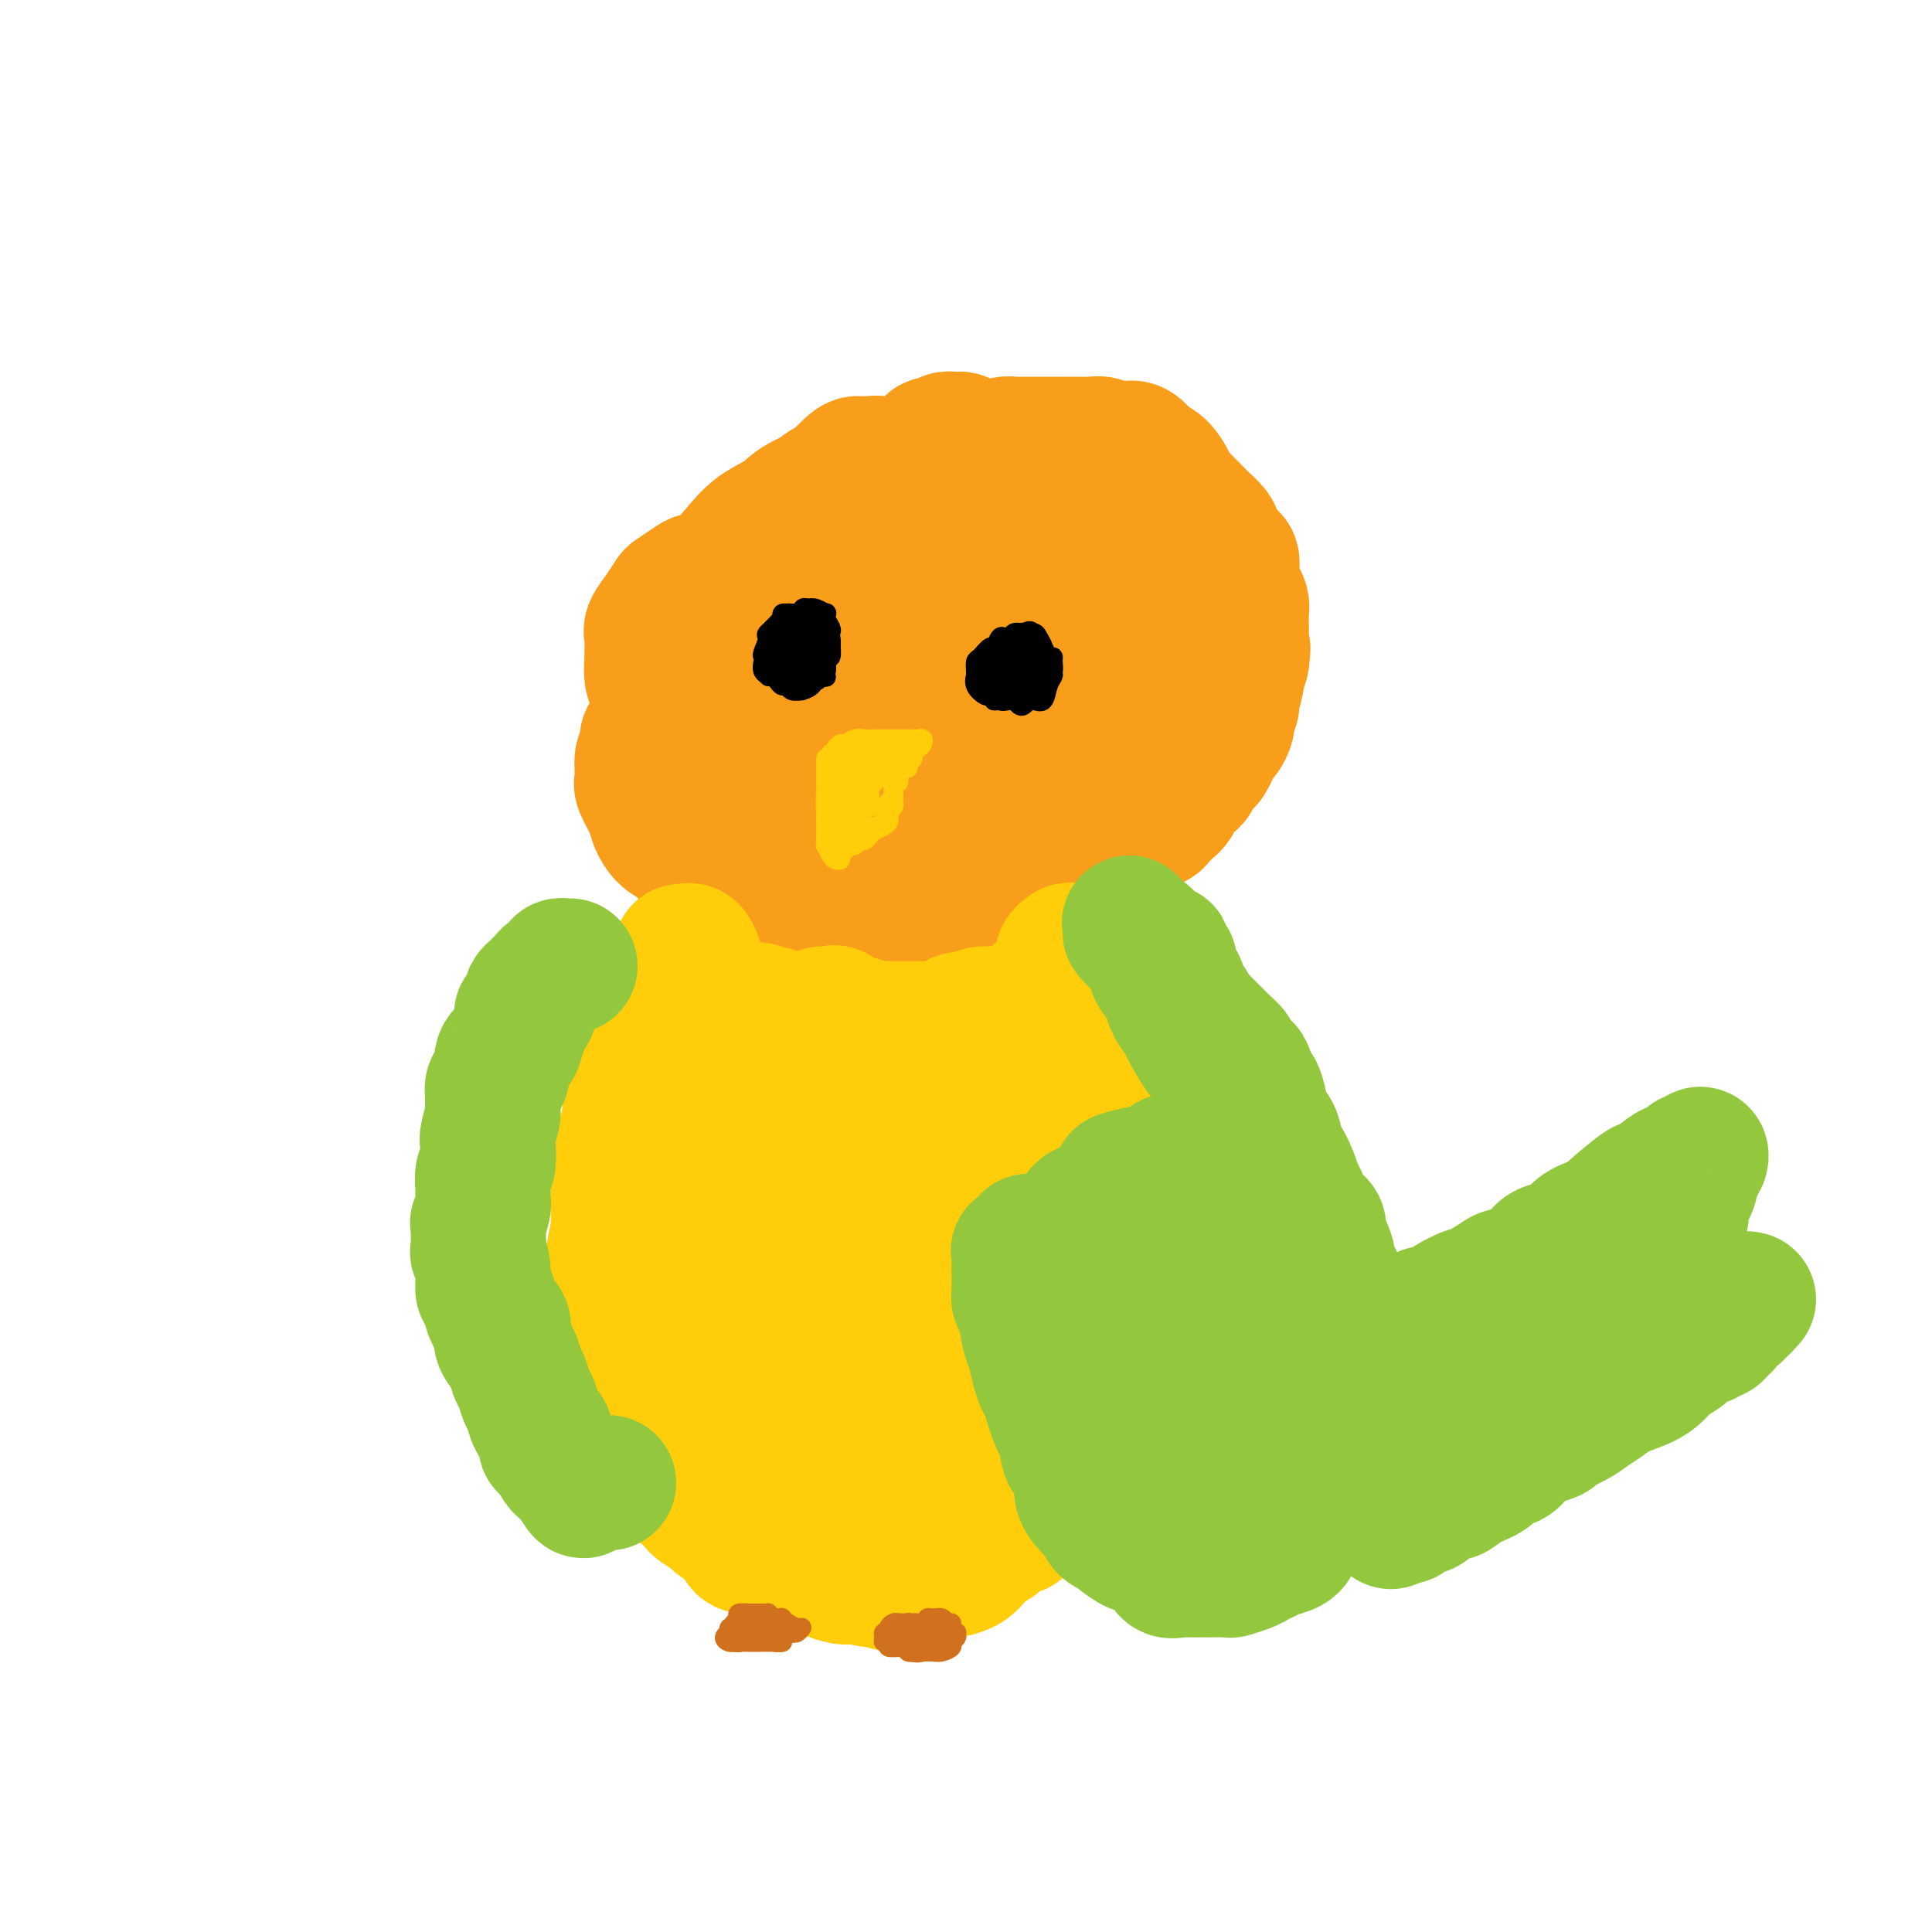 <svg viewBox='0 0 400 400' version='1.1' xmlns='http://www.w3.org/2000/svg' xmlns:xlink='http://www.w3.org/1999/xlink'><g fill='none' stroke='#F99E1B' stroke-width='28' stroke-linecap='round' stroke-linejoin='round'><path d='M200,92c-0.342,-0.423 -0.683,-0.847 -1,-1c-0.317,-0.153 -0.608,-0.037 -1,0c-0.392,0.037 -0.883,-0.005 -1,0c-0.117,0.005 0.141,0.058 0,0c-0.141,-0.058 -0.681,-0.228 -1,0c-0.319,0.228 -0.418,0.853 -1,1c-0.582,0.147 -1.647,-0.183 -2,0c-0.353,0.183 0.008,0.878 0,1c-0.008,0.122 -0.383,-0.328 -1,0c-0.617,0.328 -1.474,1.436 -2,2c-0.526,0.564 -0.719,0.585 -1,1c-0.281,0.415 -0.649,1.223 -1,2c-0.351,0.777 -0.686,1.523 -1,2c-0.314,0.477 -0.606,0.687 -1,1c-0.394,0.313 -0.890,0.731 -1,1c-0.110,0.269 0.167,0.391 0,1c-0.167,0.609 -0.777,1.705 -1,2c-0.223,0.295 -0.060,-0.211 0,0c0.060,0.211 0.016,1.141 0,2c-0.016,0.859 -0.005,1.649 0,2c0.005,0.351 0.006,0.263 0,1c-0.006,0.737 -0.017,2.298 0,3c0.017,0.702 0.061,0.545 0,1c-0.061,0.455 -0.227,1.521 0,2c0.227,0.479 0.845,0.370 1,1c0.155,0.630 -0.155,2.000 0,3c0.155,1.000 0.774,1.630 1,2c0.226,0.370 0.060,0.480 0,1c-0.060,0.520 -0.015,1.449 0,2c0.015,0.551 0.001,0.725 0,1c-0.001,0.275 0.010,0.652 0,1c-0.010,0.348 -0.040,0.667 0,1c0.040,0.333 0.151,0.680 0,1c-0.151,0.320 -0.565,0.614 -1,1c-0.435,0.386 -0.890,0.862 -1,1c-0.110,0.138 0.125,-0.064 0,0c-0.125,0.064 -0.611,0.394 -1,1c-0.389,0.606 -0.682,1.487 -1,2c-0.318,0.513 -0.661,0.659 -1,1c-0.339,0.341 -0.672,0.879 -1,1c-0.328,0.121 -0.649,-0.175 -1,0c-0.351,0.175 -0.733,0.821 -1,1c-0.267,0.179 -0.421,-0.110 -1,0c-0.579,0.110 -1.583,0.617 -2,1c-0.417,0.383 -0.248,0.640 -1,1c-0.752,0.360 -2.425,0.823 -3,1c-0.575,0.177 -0.053,0.070 0,0c0.053,-0.070 -0.365,-0.101 -1,0c-0.635,0.101 -1.489,0.336 -2,1c-0.511,0.664 -0.681,1.757 -1,2c-0.319,0.243 -0.789,-0.363 -1,0c-0.211,0.363 -0.164,1.697 0,2c0.164,0.303 0.447,-0.424 0,0c-0.447,0.424 -1.622,2.000 -2,3c-0.378,1.000 0.042,1.423 0,2c-0.042,0.577 -0.547,1.309 -1,2c-0.453,0.691 -0.853,1.340 -1,2c-0.147,0.660 -0.042,1.331 0,2c0.042,0.669 0.021,1.334 0,2'/><path d='M162,158c-0.558,2.331 0.046,0.659 0,1c-0.046,0.341 -0.741,2.695 -1,4c-0.259,1.305 -0.083,1.561 0,2c0.083,0.439 0.074,1.062 0,2c-0.074,0.938 -0.213,2.192 0,3c0.213,0.808 0.777,1.172 1,2c0.223,0.828 0.104,2.122 0,3c-0.104,0.878 -0.194,1.339 0,2c0.194,0.661 0.672,1.520 1,2c0.328,0.480 0.507,0.580 1,1c0.493,0.420 1.301,1.159 2,2c0.699,0.841 1.288,1.783 2,2c0.712,0.217 1.545,-0.292 2,0c0.455,0.292 0.532,1.385 1,2c0.468,0.615 1.327,0.752 2,1c0.673,0.248 1.159,0.606 2,1c0.841,0.394 2.035,0.823 3,1c0.965,0.177 1.700,0.101 2,0c0.300,-0.101 0.166,-0.227 1,0c0.834,0.227 2.637,0.807 4,1c1.363,0.193 2.286,-0.001 3,0c0.714,0.001 1.220,0.198 2,0c0.780,-0.198 1.833,-0.792 3,-1c1.167,-0.208 2.447,-0.031 4,0c1.553,0.031 3.378,-0.086 4,0c0.622,0.086 0.041,0.374 1,0c0.959,-0.374 3.458,-1.408 5,-2c1.542,-0.592 2.129,-0.740 3,-1c0.871,-0.260 2.028,-0.633 3,-1c0.972,-0.367 1.759,-0.728 3,-1c1.241,-0.272 2.936,-0.456 4,-1c1.064,-0.544 1.498,-1.447 2,-2c0.502,-0.553 1.073,-0.757 2,-1c0.927,-0.243 2.209,-0.524 3,-1c0.791,-0.476 1.091,-1.146 2,-2c0.909,-0.854 2.427,-1.891 3,-2c0.573,-0.109 0.200,0.709 1,0c0.800,-0.709 2.774,-2.946 4,-4c1.226,-1.054 1.705,-0.925 2,-1c0.295,-0.075 0.408,-0.352 1,-1c0.592,-0.648 1.664,-1.665 2,-2c0.336,-0.335 -0.065,0.012 0,0c0.065,-0.012 0.596,-0.385 1,-1c0.404,-0.615 0.681,-1.473 1,-2c0.319,-0.527 0.681,-0.722 1,-1c0.319,-0.278 0.596,-0.637 1,-1c0.404,-0.363 0.934,-0.730 1,-1c0.066,-0.270 -0.333,-0.444 0,-1c0.333,-0.556 1.398,-1.496 2,-2c0.602,-0.504 0.740,-0.573 1,-1c0.260,-0.427 0.643,-1.211 1,-2c0.357,-0.789 0.688,-1.582 1,-2c0.312,-0.418 0.604,-0.462 1,-1c0.396,-0.538 0.895,-1.571 1,-2c0.105,-0.429 -0.183,-0.256 0,-1c0.183,-0.744 0.837,-2.406 1,-3c0.163,-0.594 -0.166,-0.121 0,-1c0.166,-0.879 0.828,-3.112 1,-4c0.172,-0.888 -0.146,-0.431 0,-1c0.146,-0.569 0.756,-2.162 1,-3c0.244,-0.838 0.122,-0.919 0,-1'/><path d='M257,136c0.619,-2.751 0.167,-1.629 0,-2c-0.167,-0.371 -0.047,-2.235 0,-3c0.047,-0.765 0.023,-0.431 0,-1c-0.023,-0.569 -0.045,-2.043 0,-3c0.045,-0.957 0.156,-1.398 0,-2c-0.156,-0.602 -0.580,-1.364 -1,-2c-0.420,-0.636 -0.838,-1.147 -1,-2c-0.162,-0.853 -0.070,-2.049 0,-3c0.070,-0.951 0.118,-1.658 0,-2c-0.118,-0.342 -0.403,-0.319 -1,-1c-0.597,-0.681 -1.507,-2.066 -2,-3c-0.493,-0.934 -0.568,-1.419 -1,-2c-0.432,-0.581 -1.220,-1.259 -2,-2c-0.780,-0.741 -1.552,-1.544 -2,-2c-0.448,-0.456 -0.570,-0.563 -1,-1c-0.430,-0.437 -1.166,-1.202 -2,-2c-0.834,-0.798 -1.767,-1.627 -2,-2c-0.233,-0.373 0.233,-0.289 0,-1c-0.233,-0.711 -1.163,-2.215 -2,-3c-0.837,-0.785 -1.579,-0.850 -2,-1c-0.421,-0.150 -0.521,-0.384 -1,-1c-0.479,-0.616 -1.336,-1.615 -2,-2c-0.664,-0.385 -1.136,-0.156 -2,0c-0.864,0.156 -2.119,0.238 -3,0c-0.881,-0.238 -1.388,-0.796 -2,-1c-0.612,-0.204 -1.329,-0.055 -2,0c-0.671,0.055 -1.296,0.015 -2,0c-0.704,-0.015 -1.488,-0.004 -2,0c-0.512,0.004 -0.752,0.001 -1,0c-0.248,-0.001 -0.503,-0.000 -1,0c-0.497,0.000 -1.236,0.000 -2,0c-0.764,-0.000 -1.552,0.000 -2,0c-0.448,-0.000 -0.557,-0.001 -1,0c-0.443,0.001 -1.222,0.003 -2,0c-0.778,-0.003 -1.555,-0.012 -2,0c-0.445,0.012 -0.558,0.044 -1,0c-0.442,-0.044 -1.215,-0.165 -2,0c-0.785,0.165 -1.583,0.617 -2,1c-0.417,0.383 -0.452,0.699 -1,1c-0.548,0.301 -1.608,0.588 -2,1c-0.392,0.412 -0.117,0.950 -1,1c-0.883,0.050 -2.923,-0.389 -4,0c-1.077,0.389 -1.191,1.607 -2,2c-0.809,0.393 -2.312,-0.039 -3,0c-0.688,0.039 -0.562,0.550 -1,1c-0.438,0.450 -1.441,0.839 -2,1c-0.559,0.161 -0.675,0.095 -1,0c-0.325,-0.095 -0.861,-0.218 -1,0c-0.139,0.218 0.117,0.775 0,1c-0.117,0.225 -0.609,0.116 -1,0c-0.391,-0.116 -0.681,-0.238 -1,0c-0.319,0.238 -0.666,0.838 -1,1c-0.334,0.162 -0.653,-0.114 -1,0c-0.347,0.114 -0.722,0.618 -1,1c-0.278,0.382 -0.459,0.641 -1,1c-0.541,0.359 -1.440,0.817 -2,1c-0.560,0.183 -0.780,0.092 -1,0'/><path d='M179,105c-4.900,2.174 -2.648,1.109 -2,1c0.648,-0.109 -0.306,0.739 -1,1c-0.694,0.261 -1.128,-0.063 -1,0c0.128,0.063 0.819,0.513 1,1c0.181,0.487 -0.148,1.009 0,1c0.148,-0.009 0.773,-0.550 1,0c0.227,0.550 0.057,2.192 0,3c-0.057,0.808 -0.000,0.781 0,1c0.000,0.219 -0.056,0.685 0,1c0.056,0.315 0.226,0.480 0,1c-0.226,0.520 -0.847,1.395 -1,2c-0.153,0.605 0.162,0.940 0,1c-0.162,0.060 -0.803,-0.157 -1,0c-0.197,0.157 0.049,0.686 0,1c-0.049,0.314 -0.393,0.414 -1,1c-0.607,0.586 -1.475,1.659 -2,2c-0.525,0.341 -0.705,-0.049 -1,0c-0.295,0.049 -0.705,0.539 -1,1c-0.295,0.461 -0.474,0.894 -1,1c-0.526,0.106 -1.397,-0.116 -2,0c-0.603,0.116 -0.938,0.571 -1,1c-0.062,0.429 0.148,0.833 0,1c-0.148,0.167 -0.654,0.097 -1,0c-0.346,-0.097 -0.530,-0.219 -1,0c-0.470,0.219 -1.225,0.781 -2,1c-0.775,0.219 -1.570,0.096 -2,0c-0.430,-0.096 -0.493,-0.167 -1,0c-0.507,0.167 -1.456,0.570 -2,1c-0.544,0.430 -0.682,0.888 -1,1c-0.318,0.112 -0.818,-0.122 -1,0c-0.182,0.122 -0.048,0.598 0,1c0.048,0.402 0.009,0.729 0,1c-0.009,0.271 0.013,0.486 0,1c-0.013,0.514 -0.060,1.329 0,2c0.060,0.671 0.228,1.200 0,2c-0.228,0.800 -0.852,1.873 -1,3c-0.148,1.127 0.181,2.310 0,3c-0.181,0.690 -0.872,0.886 -1,2c-0.128,1.114 0.306,3.144 0,5c-0.306,1.856 -1.352,3.538 -2,5c-0.648,1.462 -0.900,2.703 -1,4c-0.100,1.297 -0.050,2.648 0,4'/><path d='M150,162c-0.978,5.631 -0.423,3.208 0,3c0.423,-0.208 0.713,1.799 1,3c0.287,1.201 0.572,1.598 1,2c0.428,0.402 1.000,0.811 1,1c0.000,0.189 -0.571,0.159 0,1c0.571,0.841 2.283,2.552 3,3c0.717,0.448 0.437,-0.367 1,0c0.563,0.367 1.968,1.914 3,3c1.032,1.086 1.690,1.709 2,2c0.310,0.291 0.271,0.249 1,1c0.729,0.751 2.228,2.295 3,3c0.772,0.705 0.819,0.571 1,1c0.181,0.429 0.496,1.421 1,2c0.504,0.579 1.196,0.744 2,1c0.804,0.256 1.719,0.601 2,1c0.281,0.399 -0.074,0.851 1,1c1.074,0.149 3.575,-0.004 5,0c1.425,0.004 1.774,0.166 3,0c1.226,-0.166 3.330,-0.658 5,-1c1.670,-0.342 2.905,-0.534 4,-1c1.095,-0.466 2.051,-1.208 4,-2c1.949,-0.792 4.890,-1.635 6,-2c1.110,-0.365 0.390,-0.253 2,-1c1.610,-0.747 5.550,-2.355 7,-3c1.450,-0.645 0.410,-0.328 2,-1c1.590,-0.672 5.810,-2.333 8,-3c2.190,-0.667 2.349,-0.339 3,-1c0.651,-0.661 1.794,-2.310 3,-3c1.206,-0.690 2.473,-0.420 3,-1c0.527,-0.580 0.312,-2.012 1,-3c0.688,-0.988 2.279,-1.534 3,-2c0.721,-0.466 0.571,-0.851 1,-2c0.429,-1.149 1.435,-3.061 2,-4c0.565,-0.939 0.688,-0.905 1,-2c0.312,-1.095 0.813,-3.318 1,-5c0.187,-1.682 0.061,-2.824 0,-4c-0.061,-1.176 -0.058,-2.385 0,-4c0.058,-1.615 0.169,-3.635 0,-5c-0.169,-1.365 -0.619,-2.074 -1,-3c-0.381,-0.926 -0.692,-2.070 -1,-3c-0.308,-0.930 -0.611,-1.647 -1,-3c-0.389,-1.353 -0.862,-3.342 -1,-4c-0.138,-0.658 0.060,0.014 -1,-1c-1.060,-1.014 -3.377,-3.714 -4,-5c-0.623,-1.286 0.449,-1.157 0,-2c-0.449,-0.843 -2.418,-2.657 -4,-4c-1.582,-1.343 -2.778,-2.216 -4,-3c-1.222,-0.784 -2.470,-1.478 -4,-2c-1.530,-0.522 -3.344,-0.872 -5,-1c-1.656,-0.128 -3.156,-0.034 -5,0c-1.844,0.034 -4.034,0.008 -5,0c-0.966,-0.008 -0.709,0.002 -3,1c-2.291,0.998 -7.131,2.984 -9,4c-1.869,1.016 -0.765,1.060 -2,2c-1.235,0.940 -4.807,2.774 -7,4c-2.193,1.226 -3.007,1.842 -4,3c-0.993,1.158 -2.164,2.857 -3,4c-0.836,1.143 -1.338,1.729 -2,3c-0.662,1.271 -1.486,3.227 -2,5c-0.514,1.773 -0.718,3.364 -1,5c-0.282,1.636 -0.641,3.318 -1,5'/><path d='M167,145c-1.379,4.717 -0.327,5.510 0,7c0.327,1.490 -0.073,3.677 0,6c0.073,2.323 0.617,4.782 1,7c0.383,2.218 0.603,4.195 1,6c0.397,1.805 0.971,3.438 2,5c1.029,1.562 2.512,3.053 3,4c0.488,0.947 -0.019,1.350 1,2c1.019,0.650 3.563,1.547 5,2c1.437,0.453 1.766,0.460 3,0c1.234,-0.460 3.373,-1.389 5,-2c1.627,-0.611 2.743,-0.903 4,-2c1.257,-1.097 2.656,-2.998 4,-5c1.344,-2.002 2.634,-4.104 4,-6c1.366,-1.896 2.809,-3.587 4,-6c1.191,-2.413 2.129,-5.548 3,-7c0.871,-1.452 1.674,-1.222 3,-4c1.326,-2.778 3.176,-8.562 4,-11c0.824,-2.438 0.622,-1.528 1,-4c0.378,-2.472 1.336,-8.327 2,-12c0.664,-3.673 1.033,-5.164 1,-7c-0.033,-1.836 -0.467,-4.016 -1,-6c-0.533,-1.984 -1.166,-3.772 -2,-5c-0.834,-1.228 -1.870,-1.897 -3,-3c-1.130,-1.103 -2.353,-2.639 -3,-3c-0.647,-0.361 -0.717,0.453 -2,0c-1.283,-0.453 -3.780,-2.173 -5,-3c-1.220,-0.827 -1.162,-0.763 -3,-1c-1.838,-0.237 -5.573,-0.777 -8,-1c-2.427,-0.223 -3.548,-0.130 -5,0c-1.452,0.130 -3.236,0.297 -5,1c-1.764,0.703 -3.507,1.941 -5,3c-1.493,1.059 -2.737,1.940 -4,3c-1.263,1.060 -2.546,2.299 -3,3c-0.454,0.701 -0.080,0.865 -1,3c-0.920,2.135 -3.134,6.242 -4,8c-0.866,1.758 -0.383,1.166 -1,3c-0.617,1.834 -2.332,6.095 -3,9c-0.668,2.905 -0.288,4.453 0,6c0.288,1.547 0.483,3.094 1,5c0.517,1.906 1.356,4.171 2,6c0.644,1.829 1.094,3.221 2,5c0.906,1.779 2.269,3.944 3,5c0.731,1.056 0.830,1.003 2,2c1.170,0.997 3.410,3.046 5,4c1.590,0.954 2.529,0.814 4,1c1.471,0.186 3.474,0.696 5,1c1.526,0.304 2.574,0.400 4,0c1.426,-0.400 3.230,-1.297 5,-2c1.770,-0.703 3.506,-1.212 5,-2c1.494,-0.788 2.746,-1.855 4,-3c1.254,-1.145 2.512,-2.367 4,-4c1.488,-1.633 3.207,-3.677 4,-6c0.793,-2.323 0.659,-4.926 1,-6c0.341,-1.074 1.158,-0.619 2,-3c0.842,-2.381 1.710,-7.599 2,-11c0.290,-3.401 0.003,-4.985 0,-7c-0.003,-2.015 0.278,-4.463 0,-7c-0.278,-2.537 -1.116,-5.165 -2,-7c-0.884,-1.835 -1.815,-2.879 -3,-4c-1.185,-1.121 -2.624,-2.320 -4,-3c-1.376,-0.680 -2.688,-0.840 -4,-1'/><path d='M202,98c-2.718,-1.490 -4.015,-1.215 -5,-1c-0.985,0.215 -1.660,0.371 -4,1c-2.340,0.629 -6.347,1.733 -9,3c-2.653,1.267 -3.954,2.698 -6,4c-2.046,1.302 -4.836,2.474 -7,4c-2.164,1.526 -3.700,3.406 -5,5c-1.300,1.594 -2.362,2.903 -4,5c-1.638,2.097 -3.851,4.982 -5,6c-1.149,1.018 -1.233,0.168 -2,2c-0.767,1.832 -2.219,6.345 -3,9c-0.781,2.655 -0.893,3.452 -1,5c-0.107,1.548 -0.208,3.846 0,6c0.208,2.154 0.726,4.164 1,6c0.274,1.836 0.305,3.497 1,6c0.695,2.503 2.054,5.849 3,8c0.946,2.151 1.478,3.109 3,5c1.522,1.891 4.034,4.717 5,6c0.966,1.283 0.388,1.024 2,2c1.612,0.976 5.416,3.188 8,4c2.584,0.812 3.950,0.225 6,0c2.050,-0.225 4.786,-0.088 7,0c2.214,0.088 3.908,0.127 6,0c2.092,-0.127 4.584,-0.418 7,-1c2.416,-0.582 4.757,-1.453 7,-2c2.243,-0.547 4.387,-0.768 7,-2c2.613,-1.232 5.696,-3.474 7,-4c1.304,-0.526 0.830,0.665 3,-1c2.170,-1.665 6.983,-6.187 9,-8c2.017,-1.813 1.238,-0.917 3,-3c1.762,-2.083 6.067,-7.144 8,-10c1.933,-2.856 1.495,-3.507 2,-5c0.505,-1.493 1.952,-3.827 3,-6c1.048,-2.173 1.697,-4.184 2,-6c0.303,-1.816 0.261,-3.438 0,-5c-0.261,-1.562 -0.740,-3.064 -1,-4c-0.260,-0.936 -0.300,-1.307 -2,-3c-1.700,-1.693 -5.058,-4.710 -6,-6c-0.942,-1.290 0.533,-0.854 -1,-2c-1.533,-1.146 -6.075,-3.876 -8,-5c-1.925,-1.124 -1.232,-0.644 -3,-1c-1.768,-0.356 -5.998,-1.548 -9,-2c-3.002,-0.452 -4.775,-0.162 -7,0c-2.225,0.162 -4.902,0.197 -7,1c-2.098,0.803 -3.617,2.374 -6,4c-2.383,1.626 -5.629,3.307 -8,5c-2.371,1.693 -3.866,3.397 -5,4c-1.134,0.603 -1.908,0.104 -4,2c-2.092,1.896 -5.503,6.185 -7,8c-1.497,1.815 -1.079,1.155 -2,3c-0.921,1.845 -3.181,6.197 -4,9c-0.819,2.803 -0.198,4.059 0,6c0.198,1.941 -0.028,4.567 0,7c0.028,2.433 0.309,4.673 1,7c0.691,2.327 1.793,4.742 3,7c1.207,2.258 2.520,4.361 4,6c1.480,1.639 3.129,2.815 5,4c1.871,1.185 3.966,2.378 5,3c1.034,0.622 1.009,0.672 3,1c1.991,0.328 5.998,0.935 9,1c3.002,0.065 5.001,-0.410 7,-1c1.999,-0.590 4.000,-1.295 6,-2'/><path d='M214,183c4.459,-0.810 4.608,-1.836 6,-3c1.392,-1.164 4.027,-2.465 6,-4c1.973,-1.535 3.285,-3.303 4,-4c0.715,-0.697 0.834,-0.323 2,-2c1.166,-1.677 3.378,-5.405 5,-8c1.622,-2.595 2.654,-4.058 3,-6c0.346,-1.942 0.005,-4.364 0,-7c-0.005,-2.636 0.324,-5.485 0,-8c-0.324,-2.515 -1.302,-4.697 -2,-7c-0.698,-2.303 -1.116,-4.727 -2,-7c-0.884,-2.273 -2.233,-4.394 -4,-6c-1.767,-1.606 -3.951,-2.695 -5,-3c-1.049,-0.305 -0.964,0.175 -3,0c-2.036,-0.175 -6.192,-1.004 -9,-1c-2.808,0.004 -4.269,0.842 -6,2c-1.731,1.158 -3.731,2.636 -6,4c-2.269,1.364 -4.807,2.615 -7,4c-2.193,1.385 -4.042,2.903 -6,5c-1.958,2.097 -4.025,4.773 -5,6c-0.975,1.227 -0.859,1.006 -2,3c-1.141,1.994 -3.538,6.204 -5,9c-1.462,2.796 -1.987,4.178 -2,6c-0.013,1.822 0.487,4.086 1,6c0.513,1.914 1.041,3.480 2,5c0.959,1.520 2.350,2.996 4,4c1.650,1.004 3.557,1.536 5,2c1.443,0.464 2.420,0.859 4,1c1.580,0.141 3.761,0.027 5,0c1.239,-0.027 1.534,0.034 4,-1c2.466,-1.034 7.103,-3.163 9,-4c1.897,-0.837 1.054,-0.383 3,-2c1.946,-1.617 6.681,-5.305 9,-8c2.319,-2.695 2.223,-4.397 3,-6c0.777,-1.603 2.429,-3.107 3,-5c0.571,-1.893 0.062,-4.175 0,-6c-0.062,-1.825 0.323,-3.193 0,-5c-0.323,-1.807 -1.355,-4.052 -2,-5c-0.645,-0.948 -0.902,-0.597 -2,-2c-1.098,-1.403 -3.035,-4.560 -4,-6c-0.965,-1.440 -0.958,-1.163 -3,-1c-2.042,0.163 -6.135,0.212 -9,0c-2.865,-0.212 -4.503,-0.687 -6,0c-1.497,0.687 -2.851,2.534 -5,4c-2.149,1.466 -5.091,2.551 -7,4c-1.909,1.449 -2.785,3.261 -4,5c-1.215,1.739 -2.768,3.406 -4,5c-1.232,1.594 -2.144,3.114 -3,5c-0.856,1.886 -1.657,4.138 -2,5c-0.343,0.862 -0.227,0.333 0,2c0.227,1.667 0.566,5.530 1,7c0.434,1.470 0.964,0.546 2,1c1.036,0.454 2.577,2.287 4,3c1.423,0.713 2.729,0.306 4,0c1.271,-0.306 2.507,-0.512 4,-1c1.493,-0.488 3.242,-1.260 5,-2c1.758,-0.740 3.525,-1.450 5,-3c1.475,-1.550 2.658,-3.940 3,-5c0.342,-1.060 -0.156,-0.789 1,-3c1.156,-2.211 3.965,-6.903 5,-9c1.035,-2.097 0.296,-1.599 0,-3c-0.296,-1.401 -0.148,-4.700 0,-8'/><path d='M211,130c-0.575,-2.770 -2.013,-4.195 -3,-6c-0.987,-1.805 -1.525,-3.989 -3,-6c-1.475,-2.011 -3.889,-3.849 -5,-5c-1.111,-1.151 -0.920,-1.616 -3,-3c-2.080,-1.384 -6.430,-3.686 -8,-5c-1.570,-1.314 -0.361,-1.639 -2,-2c-1.639,-0.361 -6.125,-0.758 -9,-1c-2.875,-0.242 -4.138,-0.330 -6,0c-1.862,0.330 -4.324,1.078 -6,2c-1.676,0.922 -2.567,2.019 -4,3c-1.433,0.981 -3.407,1.847 -5,3c-1.593,1.153 -2.803,2.593 -4,4c-1.197,1.407 -2.381,2.782 -3,4c-0.619,1.218 -0.673,2.280 -1,3c-0.327,0.720 -0.928,1.100 -1,2c-0.072,0.900 0.385,2.322 1,3c0.615,0.678 1.387,0.612 2,1c0.613,0.388 1.065,1.230 2,2c0.935,0.770 2.353,1.470 4,2c1.647,0.530 3.524,0.892 5,1c1.476,0.108 2.550,-0.036 4,0c1.450,0.036 3.276,0.253 5,0c1.724,-0.253 3.345,-0.977 4,-1c0.655,-0.023 0.343,0.654 2,0c1.657,-0.654 5.282,-2.640 7,-4c1.718,-1.360 1.530,-2.093 2,-3c0.470,-0.907 1.600,-1.986 2,-3c0.400,-1.014 0.071,-1.963 0,-3c-0.071,-1.037 0.117,-2.162 0,-3c-0.117,-0.838 -0.538,-1.388 -1,-2c-0.462,-0.612 -0.965,-1.286 -2,-2c-1.035,-0.714 -2.601,-1.469 -4,-2c-1.399,-0.531 -2.632,-0.836 -4,-1c-1.368,-0.164 -2.869,-0.185 -4,0c-1.131,0.185 -1.890,0.576 -3,1c-1.110,0.424 -2.572,0.881 -4,2c-1.428,1.119 -2.821,2.900 -4,4c-1.179,1.100 -2.144,1.518 -3,3c-0.856,1.482 -1.604,4.028 -2,5c-0.396,0.972 -0.438,0.369 -1,2c-0.562,1.631 -1.642,5.494 -2,7c-0.358,1.506 0.005,0.655 0,2c-0.005,1.345 -0.379,4.886 0,7c0.379,2.114 1.510,2.800 2,4c0.490,1.200 0.339,2.914 1,4c0.661,1.086 2.135,1.545 3,2c0.865,0.455 1.120,0.908 2,1c0.880,0.092 2.386,-0.177 3,0c0.614,0.177 0.336,0.799 1,0c0.664,-0.799 2.269,-3.020 3,-4c0.731,-0.980 0.588,-0.717 1,-2c0.412,-1.283 1.381,-4.110 2,-6c0.619,-1.890 0.889,-2.844 1,-4c0.111,-1.156 0.062,-2.514 0,-4c-0.062,-1.486 -0.137,-3.099 0,-4c0.137,-0.901 0.484,-1.090 0,-2c-0.484,-0.910 -1.801,-2.539 -2,-3c-0.199,-0.461 0.720,0.248 0,0c-0.720,-0.248 -3.078,-1.451 -4,-2c-0.922,-0.549 -0.406,-0.442 -1,0c-0.594,0.442 -2.297,1.221 -4,2'/><path d='M162,123c-1.360,0.859 -2.259,2.006 -3,3c-0.741,0.994 -1.322,1.833 -2,3c-0.678,1.167 -1.452,2.660 -2,4c-0.548,1.340 -0.871,2.526 -1,3c-0.129,0.474 -0.065,0.237 0,0'/><path d='M190,105c-0.641,0.203 -1.282,0.405 -2,0c-0.718,-0.405 -1.513,-1.418 -2,-2c-0.487,-0.582 -0.666,-0.733 -1,-1c-0.334,-0.267 -0.825,-0.649 -1,-1c-0.175,-0.351 -0.035,-0.672 0,-1c0.035,-0.328 -0.035,-0.662 0,-1c0.035,-0.338 0.174,-0.679 0,-1c-0.174,-0.321 -0.663,-0.622 -1,-1c-0.337,-0.378 -0.522,-0.831 -1,-1c-0.478,-0.169 -1.248,-0.053 -2,0c-0.752,0.053 -1.486,0.042 -2,0c-0.514,-0.042 -0.809,-0.113 -2,1c-1.191,1.113 -3.280,3.412 -4,4c-0.720,0.588 -0.072,-0.536 -1,0c-0.928,0.536 -3.432,2.733 -5,4c-1.568,1.267 -2.201,1.606 -3,2c-0.799,0.394 -1.766,0.845 -3,2c-1.234,1.155 -2.737,3.014 -4,4c-1.263,0.986 -2.288,1.099 -3,2c-0.712,0.901 -1.112,2.590 -2,4c-0.888,1.410 -2.266,2.542 -3,4c-0.734,1.458 -0.825,3.241 -1,4c-0.175,0.759 -0.435,0.493 -1,2c-0.565,1.507 -1.435,4.786 -2,6c-0.565,1.214 -0.824,0.363 -1,1c-0.176,0.637 -0.270,2.761 0,4c0.270,1.239 0.902,1.593 1,2c0.098,0.407 -0.339,0.868 0,1c0.339,0.132 1.453,-0.063 2,0c0.547,0.063 0.528,0.385 1,0c0.472,-0.385 1.437,-1.476 2,-2c0.563,-0.524 0.725,-0.481 1,-1c0.275,-0.519 0.662,-1.599 1,-2c0.338,-0.401 0.627,-0.123 1,-1c0.373,-0.877 0.830,-2.910 1,-4c0.170,-1.090 0.053,-1.237 0,-2c-0.053,-0.763 -0.044,-2.141 0,-3c0.044,-0.859 0.121,-1.197 0,-2c-0.121,-0.803 -0.440,-2.070 -1,-3c-0.560,-0.930 -1.362,-1.524 -2,-2c-0.638,-0.476 -1.112,-0.834 -2,-1c-0.888,-0.166 -2.191,-0.141 -3,0c-0.809,0.141 -1.124,0.398 -2,1c-0.876,0.602 -2.312,1.549 -3,2c-0.688,0.451 -0.629,0.405 -1,1c-0.371,0.595 -1.171,1.830 -2,3c-0.829,1.170 -1.687,2.275 -2,3c-0.313,0.725 -0.081,1.071 0,2c0.081,0.929 0.009,2.442 0,3c-0.009,0.558 0.043,0.162 0,1c-0.043,0.838 -0.181,2.911 0,4c0.181,1.089 0.681,1.195 1,2c0.319,0.805 0.457,2.310 1,3c0.543,0.690 1.489,0.567 2,1c0.511,0.433 0.585,1.423 1,2c0.415,0.577 1.172,0.740 2,1c0.828,0.260 1.727,0.616 2,1c0.273,0.384 -0.080,0.796 0,1c0.080,0.204 0.594,0.201 1,0c0.406,-0.201 0.703,-0.601 1,-1'/><path d='M146,150c0.927,0.059 0.245,-0.792 0,-1c-0.245,-0.208 -0.054,0.227 0,0c0.054,-0.227 -0.031,-1.117 0,-2c0.031,-0.883 0.177,-1.761 0,-2c-0.177,-0.239 -0.678,0.161 -1,0c-0.322,-0.161 -0.464,-0.883 -1,-1c-0.536,-0.117 -1.464,0.369 -2,1c-0.536,0.631 -0.679,1.406 -1,2c-0.321,0.594 -0.819,1.008 -1,2c-0.181,0.992 -0.046,2.564 0,4c0.046,1.436 0.001,2.737 0,4c-0.001,1.263 0.041,2.490 0,3c-0.041,0.510 -0.165,0.304 0,1c0.165,0.696 0.617,2.294 1,3c0.383,0.706 0.695,0.519 1,1c0.305,0.481 0.604,1.629 1,2c0.396,0.371 0.891,-0.034 1,0c0.109,0.034 -0.166,0.508 0,1c0.166,0.492 0.773,1.002 1,1c0.227,-0.002 0.075,-0.515 0,-1c-0.075,-0.485 -0.073,-0.941 0,-1c0.073,-0.059 0.217,0.280 0,0c-0.217,-0.280 -0.795,-1.179 -1,-2c-0.205,-0.821 -0.038,-1.562 0,-2c0.038,-0.438 -0.053,-0.571 0,-1c0.053,-0.429 0.250,-1.152 0,-2c-0.250,-0.848 -0.949,-1.821 -1,-2c-0.051,-0.179 0.544,0.436 0,0c-0.544,-0.436 -2.227,-1.924 -3,-3c-0.773,-1.076 -0.637,-1.741 -1,-2c-0.363,-0.259 -1.226,-0.112 -2,0c-0.774,0.112 -1.461,0.187 -2,0c-0.539,-0.187 -0.931,-0.638 -1,0c-0.069,0.638 0.185,2.366 0,3c-0.185,0.634 -0.807,0.175 -1,1c-0.193,0.825 0.044,2.935 0,4c-0.044,1.065 -0.370,1.085 0,2c0.370,0.915 1.437,2.724 2,4c0.563,1.276 0.621,2.020 1,3c0.379,0.980 1.079,2.195 2,3c0.921,0.805 2.064,1.199 3,2c0.936,0.801 1.665,2.008 3,3c1.335,0.992 3.278,1.768 4,2c0.722,0.232 0.224,-0.082 1,0c0.776,0.082 2.824,0.558 4,1c1.176,0.442 1.478,0.851 2,1c0.522,0.149 1.264,0.040 2,0c0.736,-0.040 1.467,-0.011 2,0c0.533,0.011 0.866,0.003 1,0c0.134,-0.003 0.067,-0.002 0,0'/></g>
<g fill='none' stroke='#FFCD0A' stroke-width='28' stroke-linecap='round' stroke-linejoin='round'><path d='M144,200c0.092,-0.195 0.183,-0.390 0,-1c-0.183,-0.610 -0.641,-1.635 -1,-2c-0.359,-0.365 -0.619,-0.070 -1,0c-0.381,0.070 -0.884,-0.086 -1,0c-0.116,0.086 0.154,0.413 0,1c-0.154,0.587 -0.733,1.432 -1,2c-0.267,0.568 -0.221,0.857 0,1c0.221,0.143 0.616,0.140 0,1c-0.616,0.860 -2.245,2.582 -3,4c-0.755,1.418 -0.636,2.530 -1,4c-0.364,1.470 -1.210,3.298 -2,5c-0.790,1.702 -1.522,3.278 -2,5c-0.478,1.722 -0.702,3.590 -1,6c-0.298,2.410 -0.672,5.363 -1,7c-0.328,1.637 -0.611,1.959 -1,4c-0.389,2.041 -0.885,5.802 -1,9c-0.115,3.198 0.151,5.831 0,8c-0.151,2.169 -0.717,3.872 -1,6c-0.283,2.128 -0.282,4.682 0,7c0.282,2.318 0.845,4.400 1,6c0.155,1.600 -0.098,2.719 0,4c0.098,1.281 0.548,2.724 1,4c0.452,1.276 0.905,2.383 1,3c0.095,0.617 -0.168,0.743 0,1c0.168,0.257 0.767,0.646 1,1c0.233,0.354 0.100,0.675 0,1c-0.100,0.325 -0.167,0.654 0,1c0.167,0.346 0.567,0.709 1,1c0.433,0.291 0.900,0.511 1,1c0.100,0.489 -0.166,1.249 0,2c0.166,0.751 0.763,1.493 1,2c0.237,0.507 0.115,0.778 0,1c-0.115,0.222 -0.224,0.394 0,1c0.224,0.606 0.781,1.647 1,2c0.219,0.353 0.100,0.017 0,1c-0.100,0.983 -0.183,3.286 0,4c0.183,0.714 0.630,-0.159 1,0c0.370,0.159 0.661,1.351 1,2c0.339,0.649 0.725,0.755 1,1c0.275,0.245 0.439,0.628 1,1c0.561,0.372 1.520,0.733 2,1c0.480,0.267 0.481,0.439 1,1c0.519,0.561 1.556,1.512 2,2c0.444,0.488 0.294,0.515 1,1c0.706,0.485 2.268,1.430 3,2c0.732,0.570 0.634,0.765 1,1c0.366,0.235 1.195,0.511 2,1c0.805,0.489 1.585,1.192 2,2c0.415,0.808 0.466,1.722 1,2c0.534,0.278 1.552,-0.079 2,0c0.448,0.079 0.326,0.595 1,1c0.674,0.405 2.142,0.701 3,1c0.858,0.299 1.104,0.601 2,1c0.896,0.399 2.442,0.894 3,1c0.558,0.106 0.129,-0.178 1,0c0.871,0.178 3.042,0.817 4,1c0.958,0.183 0.702,-0.091 1,0c0.298,0.091 1.149,0.545 2,1'/><path d='M173,326c3.087,0.946 2.303,0.309 2,0c-0.303,-0.309 -0.127,-0.292 1,0c1.127,0.292 3.204,0.859 4,1c0.796,0.141 0.312,-0.145 1,0c0.688,0.145 2.550,0.720 4,1c1.450,0.280 2.490,0.263 3,0c0.510,-0.263 0.492,-0.774 1,-1c0.508,-0.226 1.543,-0.168 2,0c0.457,0.168 0.335,0.446 1,0c0.665,-0.446 2.118,-1.615 3,-2c0.882,-0.385 1.195,0.014 2,0c0.805,-0.014 2.102,-0.441 3,-1c0.898,-0.559 1.396,-1.251 2,-2c0.604,-0.749 1.313,-1.557 2,-2c0.687,-0.443 1.353,-0.522 2,-1c0.647,-0.478 1.276,-1.356 2,-2c0.724,-0.644 1.544,-1.053 2,-1c0.456,0.053 0.550,0.570 1,0c0.450,-0.570 1.257,-2.226 2,-3c0.743,-0.774 1.421,-0.666 2,-1c0.579,-0.334 1.058,-1.109 2,-2c0.942,-0.891 2.345,-1.896 3,-3c0.655,-1.104 0.560,-2.305 1,-3c0.440,-0.695 1.414,-0.883 2,-2c0.586,-1.117 0.782,-3.162 1,-4c0.218,-0.838 0.457,-0.468 1,-1c0.543,-0.532 1.388,-1.966 2,-3c0.612,-1.034 0.990,-1.669 1,-2c0.010,-0.331 -0.347,-0.357 0,-1c0.347,-0.643 1.398,-1.903 2,-3c0.602,-1.097 0.754,-2.033 1,-3c0.246,-0.967 0.587,-1.966 1,-3c0.413,-1.034 0.898,-2.102 1,-3c0.102,-0.898 -0.180,-1.625 0,-3c0.180,-1.375 0.823,-3.399 1,-4c0.177,-0.601 -0.110,0.219 0,-1c0.110,-1.219 0.618,-4.478 1,-6c0.382,-1.522 0.637,-1.308 1,-2c0.363,-0.692 0.833,-2.292 1,-4c0.167,-1.708 0.031,-3.525 0,-5c-0.031,-1.475 0.044,-2.609 0,-3c-0.044,-0.391 -0.207,-0.038 0,-1c0.207,-0.962 0.784,-3.238 1,-5c0.216,-1.762 0.072,-3.012 0,-4c-0.072,-0.988 -0.071,-1.716 0,-3c0.071,-1.284 0.212,-3.123 0,-4c-0.212,-0.877 -0.778,-0.792 -1,-2c-0.222,-1.208 -0.101,-3.709 0,-5c0.101,-1.291 0.181,-1.373 0,-2c-0.181,-0.627 -0.625,-1.801 -1,-3c-0.375,-1.199 -0.683,-2.424 -1,-3c-0.317,-0.576 -0.643,-0.504 -1,-1c-0.357,-0.496 -0.744,-1.560 -1,-2c-0.256,-0.440 -0.382,-0.258 -1,-1c-0.618,-0.742 -1.727,-2.410 -2,-3c-0.273,-0.590 0.291,-0.104 0,-1c-0.291,-0.896 -1.437,-3.174 -2,-4c-0.563,-0.826 -0.543,-0.201 -1,-1c-0.457,-0.799 -1.392,-3.023 -2,-4c-0.608,-0.977 -0.888,-0.708 -1,-1c-0.112,-0.292 -0.056,-1.146 0,-2'/><path d='M224,199c-1.879,-3.263 -1.078,-1.421 -1,-1c0.078,0.421 -0.568,-0.579 -1,-1c-0.432,-0.421 -0.652,-0.263 -1,0c-0.348,0.263 -0.825,0.631 -1,1c-0.175,0.369 -0.047,0.741 0,1c0.047,0.259 0.012,0.406 0,1c-0.012,0.594 -0.003,1.633 0,2c0.003,0.367 -0.002,0.060 0,0c0.002,-0.060 0.009,0.126 0,1c-0.009,0.874 -0.034,2.435 0,3c0.034,0.565 0.127,0.132 0,1c-0.127,0.868 -0.475,3.036 -1,5c-0.525,1.964 -1.226,3.725 -2,6c-0.774,2.275 -1.620,5.064 -2,8c-0.380,2.936 -0.295,6.020 -1,9c-0.705,2.980 -2.201,5.856 -3,9c-0.799,3.144 -0.903,6.555 -1,8c-0.097,1.445 -0.189,0.922 -1,3c-0.811,2.078 -2.341,6.755 -3,9c-0.659,2.245 -0.447,2.057 -1,4c-0.553,1.943 -1.872,6.017 -3,9c-1.128,2.983 -2.064,4.874 -3,7c-0.936,2.126 -1.872,4.488 -3,7c-1.128,2.512 -2.449,5.174 -3,6c-0.551,0.826 -0.332,-0.185 -1,1c-0.668,1.185 -2.221,4.564 -3,6c-0.779,1.436 -0.783,0.929 -1,1c-0.217,0.071 -0.647,0.721 -1,1c-0.353,0.279 -0.630,0.186 -1,0c-0.370,-0.186 -0.832,-0.464 -1,-1c-0.168,-0.536 -0.041,-1.331 0,-2c0.041,-0.669 -0.004,-1.214 0,-2c0.004,-0.786 0.057,-1.814 0,-3c-0.057,-1.186 -0.226,-2.529 0,-4c0.226,-1.471 0.845,-3.069 1,-4c0.155,-0.931 -0.154,-1.196 0,-3c0.154,-1.804 0.771,-5.146 1,-8c0.229,-2.854 0.071,-5.218 0,-7c-0.071,-1.782 -0.053,-2.980 0,-5c0.053,-2.020 0.141,-4.863 0,-7c-0.141,-2.137 -0.511,-3.570 -1,-5c-0.489,-1.430 -1.097,-2.859 -2,-4c-0.903,-1.141 -2.100,-1.994 -3,-3c-0.900,-1.006 -1.502,-2.163 -2,-3c-0.498,-0.837 -0.890,-1.353 -2,-2c-1.110,-0.647 -2.937,-1.426 -4,-2c-1.063,-0.574 -1.360,-0.942 -2,-1c-0.640,-0.058 -1.621,0.193 -2,0c-0.379,-0.193 -0.156,-0.832 -1,-1c-0.844,-0.168 -2.755,0.134 -4,0c-1.245,-0.134 -1.822,-0.705 -2,-1c-0.178,-0.295 0.044,-0.314 -1,0c-1.044,0.314 -3.354,0.960 -4,1c-0.646,0.040 0.373,-0.525 0,0c-0.373,0.525 -2.139,2.141 -3,3c-0.861,0.859 -0.817,0.960 -1,2c-0.183,1.040 -0.591,3.020 -1,5'/><path d='M152,249c-0.473,1.768 -0.655,2.689 -1,4c-0.345,1.311 -0.854,3.012 -1,5c-0.146,1.988 0.072,4.263 0,5c-0.072,0.737 -0.434,-0.062 0,2c0.434,2.062 1.663,6.987 2,9c0.337,2.013 -0.219,1.114 0,2c0.219,0.886 1.215,3.556 2,5c0.785,1.444 1.361,1.663 2,2c0.639,0.337 1.341,0.792 2,1c0.659,0.208 1.277,0.170 2,0c0.723,-0.170 1.553,-0.471 2,-1c0.447,-0.529 0.512,-1.286 1,-2c0.488,-0.714 1.398,-1.385 2,-3c0.602,-1.615 0.894,-4.174 1,-5c0.106,-0.826 0.025,0.083 0,-2c-0.025,-2.083 0.004,-7.157 0,-9c-0.004,-1.843 -0.043,-0.456 0,-3c0.043,-2.544 0.168,-9.021 0,-13c-0.168,-3.979 -0.630,-5.462 -1,-8c-0.370,-2.538 -0.647,-6.130 -1,-9c-0.353,-2.870 -0.781,-5.017 -1,-7c-0.219,-1.983 -0.229,-3.803 -1,-5c-0.771,-1.197 -2.305,-1.772 -3,-2c-0.695,-0.228 -0.553,-0.108 -1,0c-0.447,0.108 -1.484,0.204 -2,0c-0.516,-0.204 -0.510,-0.708 -1,0c-0.490,0.708 -1.477,2.630 -2,4c-0.523,1.370 -0.584,2.189 -1,3c-0.416,0.811 -1.187,1.613 -2,3c-0.813,1.387 -1.668,3.359 -2,5c-0.332,1.641 -0.141,2.950 0,5c0.141,2.050 0.231,4.841 0,6c-0.231,1.159 -0.782,0.686 -1,3c-0.218,2.314 -0.101,7.416 0,11c0.101,3.584 0.186,5.649 1,9c0.814,3.351 2.358,7.988 3,10c0.642,2.012 0.383,1.400 1,4c0.617,2.600 2.109,8.411 3,12c0.891,3.589 1.179,4.955 2,6c0.821,1.045 2.174,1.769 3,3c0.826,1.231 1.125,2.969 2,4c0.875,1.031 2.325,1.355 3,2c0.675,0.645 0.573,1.610 1,2c0.427,0.390 1.381,0.204 2,0c0.619,-0.204 0.902,-0.426 1,-1c0.098,-0.574 0.012,-1.499 0,-3c-0.012,-1.501 0.049,-3.579 0,-5c-0.049,-1.421 -0.209,-2.187 0,-4c0.209,-1.813 0.788,-4.674 1,-6c0.212,-1.326 0.057,-1.116 0,-3c-0.057,-1.884 -0.015,-5.863 0,-8c0.015,-2.137 0.004,-2.432 0,-3c-0.004,-0.568 -0.001,-1.409 0,-2c0.001,-0.591 -0.001,-0.933 0,-1c0.001,-0.067 0.003,0.139 0,1c-0.003,0.861 -0.011,2.375 0,4c0.011,1.625 0.041,3.361 0,4c-0.041,0.639 -0.155,0.183 0,2c0.155,1.817 0.577,5.909 1,10'/><path d='M171,292c0.122,4.269 -0.073,4.442 0,6c0.073,1.558 0.414,4.499 1,7c0.586,2.501 1.418,4.560 2,6c0.582,1.440 0.915,2.260 1,3c0.085,0.740 -0.079,1.400 0,2c0.079,0.600 0.401,1.141 1,1c0.599,-0.141 1.474,-0.962 2,-1c0.526,-0.038 0.704,0.708 1,0c0.296,-0.708 0.709,-2.869 1,-4c0.291,-1.131 0.460,-1.232 1,-3c0.540,-1.768 1.452,-5.204 2,-8c0.548,-2.796 0.732,-4.953 1,-7c0.268,-2.047 0.619,-3.983 1,-7c0.381,-3.017 0.792,-7.114 1,-9c0.208,-1.886 0.212,-1.560 1,-5c0.788,-3.440 2.361,-10.647 3,-14c0.639,-3.353 0.343,-2.853 1,-6c0.657,-3.147 2.268,-9.941 3,-13c0.732,-3.059 0.585,-2.382 1,-4c0.415,-1.618 1.391,-5.530 2,-8c0.609,-2.470 0.850,-3.499 1,-4c0.150,-0.501 0.210,-0.476 0,-1c-0.210,-0.524 -0.689,-1.598 -1,-2c-0.311,-0.402 -0.454,-0.133 -1,0c-0.546,0.133 -1.495,0.128 -2,0c-0.505,-0.128 -0.566,-0.381 -1,0c-0.434,0.381 -1.241,1.397 -2,2c-0.759,0.603 -1.471,0.795 -2,1c-0.529,0.205 -0.875,0.424 -1,1c-0.125,0.576 -0.030,1.510 0,2c0.030,0.490 -0.006,0.538 0,1c0.006,0.462 0.052,1.339 0,2c-0.052,0.661 -0.204,1.105 0,2c0.204,0.895 0.763,2.240 1,3c0.237,0.760 0.151,0.935 1,2c0.849,1.065 2.633,3.018 3,4c0.367,0.982 -0.683,0.992 0,2c0.683,1.008 3.100,3.015 4,4c0.900,0.985 0.284,0.948 1,1c0.716,0.052 2.765,0.191 4,0c1.235,-0.191 1.655,-0.714 2,-2c0.345,-1.286 0.616,-3.337 1,-5c0.384,-1.663 0.883,-2.940 1,-4c0.117,-1.060 -0.148,-1.905 0,-4c0.148,-2.095 0.709,-5.442 1,-8c0.291,-2.558 0.312,-4.329 0,-6c-0.312,-1.671 -0.958,-3.242 -1,-4c-0.042,-0.758 0.519,-0.703 0,-1c-0.519,-0.297 -2.119,-0.948 -3,-1c-0.881,-0.052 -1.042,0.493 -2,1c-0.958,0.507 -2.712,0.975 -4,2c-1.288,1.025 -2.110,2.605 -3,4c-0.890,1.395 -1.849,2.604 -3,4c-1.151,1.396 -2.496,2.977 -3,4c-0.504,1.023 -0.169,1.486 -1,3c-0.831,1.514 -2.828,4.077 -4,6c-1.172,1.923 -1.520,3.206 -2,4c-0.480,0.794 -1.091,1.098 -2,2c-0.909,0.902 -2.117,2.400 -3,3c-0.883,0.600 -1.442,0.300 -2,0'/><path d='M174,246c-1.249,0.452 -0.871,-0.919 -1,-2c-0.129,-1.081 -0.766,-1.874 -1,-3c-0.234,-1.126 -0.064,-2.586 0,-4c0.064,-1.414 0.021,-2.782 0,-4c-0.021,-1.218 -0.020,-2.285 0,-4c0.020,-1.715 0.059,-4.079 0,-5c-0.059,-0.921 -0.215,-0.401 0,-2c0.215,-1.599 0.800,-5.318 1,-7c0.200,-1.682 0.016,-1.326 0,-2c-0.016,-0.674 0.137,-2.378 0,-3c-0.137,-0.622 -0.565,-0.163 -1,0c-0.435,0.163 -0.876,0.030 -1,0c-0.124,-0.030 0.070,0.045 0,0c-0.070,-0.045 -0.403,-0.208 -1,0c-0.597,0.208 -1.459,0.788 -2,1c-0.541,0.212 -0.760,0.057 -1,0c-0.240,-0.057 -0.500,-0.017 -1,0c-0.500,0.017 -1.238,0.009 -2,0c-0.762,-0.009 -1.547,-0.020 -2,0c-0.453,0.020 -0.574,0.069 -1,0c-0.426,-0.069 -1.156,-0.258 -2,0c-0.844,0.258 -1.803,0.963 -2,1c-0.197,0.037 0.368,-0.595 0,0c-0.368,0.595 -1.668,2.417 -2,3c-0.332,0.583 0.303,-0.072 0,1c-0.303,1.072 -1.545,3.873 -2,5c-0.455,1.127 -0.122,0.581 0,2c0.122,1.419 0.033,4.801 0,7c-0.033,2.199 -0.009,3.213 0,5c0.009,1.787 0.003,4.348 0,6c-0.003,1.652 -0.003,2.397 0,5c0.003,2.603 0.008,7.066 0,11c-0.008,3.934 -0.031,7.341 0,9c0.031,1.659 0.116,1.572 1,5c0.884,3.428 2.569,10.373 3,13c0.431,2.627 -0.390,0.936 0,3c0.390,2.064 1.991,7.882 3,11c1.009,3.118 1.427,3.536 2,4c0.573,0.464 1.303,0.974 2,2c0.697,1.026 1.361,2.570 2,3c0.639,0.430 1.253,-0.252 2,0c0.747,0.252 1.627,1.437 2,2c0.373,0.563 0.240,0.504 1,1c0.760,0.496 2.415,1.547 3,2c0.585,0.453 0.101,0.307 1,1c0.899,0.693 3.179,2.226 4,3c0.821,0.774 0.181,0.788 1,1c0.819,0.212 3.096,0.621 4,1c0.904,0.379 0.434,0.728 1,1c0.566,0.272 2.166,0.467 3,0c0.834,-0.467 0.901,-1.597 1,-2c0.099,-0.403 0.230,-0.078 1,-1c0.770,-0.922 2.181,-3.092 3,-4c0.819,-0.908 1.048,-0.556 2,-2c0.952,-1.444 2.626,-4.686 4,-7c1.374,-2.314 2.447,-3.700 3,-5c0.553,-1.300 0.587,-2.514 1,-4c0.413,-1.486 1.207,-3.243 2,-5'/><path d='M205,289c2.873,-5.069 1.554,-2.743 1,-3c-0.554,-0.257 -0.345,-3.099 0,-5c0.345,-1.901 0.825,-2.862 1,-4c0.175,-1.138 0.046,-2.453 0,-3c-0.046,-0.547 -0.010,-0.328 0,-1c0.010,-0.672 -0.005,-2.237 0,-3c0.005,-0.763 0.029,-0.723 0,-1c-0.029,-0.277 -0.111,-0.869 0,-1c0.111,-0.131 0.415,0.199 1,1c0.585,0.801 1.452,2.072 2,3c0.548,0.928 0.777,1.515 1,2c0.223,0.485 0.440,0.870 1,2c0.560,1.130 1.463,3.004 2,4c0.537,0.996 0.707,1.113 1,2c0.293,0.887 0.708,2.544 1,3c0.292,0.456 0.460,-0.288 1,0c0.540,0.288 1.450,1.607 2,2c0.550,0.393 0.739,-0.141 1,-1c0.261,-0.859 0.596,-2.044 1,-3c0.404,-0.956 0.879,-1.682 1,-3c0.121,-1.318 -0.111,-3.227 0,-5c0.111,-1.773 0.566,-3.411 1,-5c0.434,-1.589 0.849,-3.129 1,-4c0.151,-0.871 0.038,-1.075 0,-2c-0.038,-0.925 -0.003,-2.573 0,-3c0.003,-0.427 -0.028,0.366 0,1c0.028,0.634 0.113,1.109 0,2c-0.113,0.891 -0.426,2.198 -1,3c-0.574,0.802 -1.410,1.100 -2,2c-0.590,0.900 -0.935,2.402 -1,3c-0.065,0.598 0.151,0.290 0,1c-0.151,0.710 -0.669,2.437 -1,3c-0.331,0.563 -0.474,-0.038 -1,0c-0.526,0.038 -1.434,0.713 -2,1c-0.566,0.287 -0.789,0.184 -1,0c-0.211,-0.184 -0.408,-0.448 -1,-1c-0.592,-0.552 -1.577,-1.390 -2,-2c-0.423,-0.610 -0.285,-0.992 -1,-2c-0.715,-1.008 -2.284,-2.642 -3,-3c-0.716,-0.358 -0.579,0.562 -1,-1c-0.421,-1.562 -1.400,-5.604 -2,-7c-0.600,-1.396 -0.823,-0.147 -2,-2c-1.177,-1.853 -3.310,-6.808 -4,-9c-0.690,-2.192 0.061,-1.620 -1,-3c-1.061,-1.380 -3.935,-4.711 -5,-6c-1.065,-1.289 -0.321,-0.534 -1,-1c-0.679,-0.466 -2.779,-2.152 -4,-3c-1.221,-0.848 -1.561,-0.858 -2,-1c-0.439,-0.142 -0.976,-0.417 -2,-1c-1.024,-0.583 -2.534,-1.473 -3,-2c-0.466,-0.527 0.113,-0.691 -1,-1c-1.113,-0.309 -3.917,-0.763 -5,-1c-1.083,-0.237 -0.445,-0.256 -1,-1c-0.555,-0.744 -2.301,-2.213 -3,-3c-0.699,-0.787 -0.349,-0.894 0,-1'/><path d='M171,226c-3.807,-2.664 -2.325,-1.824 -2,-2c0.325,-0.176 -0.505,-1.370 -1,-2c-0.495,-0.630 -0.653,-0.698 -1,-1c-0.347,-0.302 -0.882,-0.840 -1,-1c-0.118,-0.160 0.180,0.058 0,0c-0.180,-0.058 -0.837,-0.393 -1,-1c-0.163,-0.607 0.168,-1.486 0,-2c-0.168,-0.514 -0.833,-0.662 -1,-1c-0.167,-0.338 0.166,-0.865 0,-1c-0.166,-0.135 -0.829,0.123 -1,0c-0.171,-0.123 0.151,-0.625 0,-1c-0.151,-0.375 -0.776,-0.621 -1,-1c-0.224,-0.379 -0.049,-0.890 0,-1c0.049,-0.110 -0.028,0.181 0,0c0.028,-0.181 0.163,-0.833 0,-1c-0.163,-0.167 -0.622,0.151 -1,0c-0.378,-0.151 -0.676,-0.771 -1,-1c-0.324,-0.229 -0.675,-0.066 -1,0c-0.325,0.066 -0.624,0.036 -1,0c-0.376,-0.036 -0.830,-0.076 -1,0c-0.170,0.076 -0.056,0.268 0,0c0.056,-0.268 0.055,-0.997 0,-1c-0.055,-0.003 -0.165,0.721 0,1c0.165,0.279 0.605,0.113 1,0c0.395,-0.113 0.743,-0.174 1,0c0.257,0.174 0.421,0.582 1,1c0.579,0.418 1.571,0.844 2,1c0.429,0.156 0.293,0.042 1,0c0.707,-0.042 2.256,-0.011 3,0c0.744,0.011 0.682,0.002 1,0c0.318,-0.002 1.014,0.003 2,0c0.986,-0.003 2.260,-0.015 3,0c0.740,0.015 0.946,0.057 2,0c1.054,-0.057 2.955,-0.211 4,0c1.045,0.211 1.235,0.789 2,1c0.765,0.211 2.104,0.057 3,0c0.896,-0.057 1.349,-0.015 2,0c0.651,0.015 1.502,0.005 2,0c0.498,-0.005 0.645,-0.004 1,0c0.355,0.004 0.919,0.011 2,0c1.081,-0.011 2.679,-0.040 3,0c0.321,0.040 -0.635,0.151 0,0c0.635,-0.151 2.861,-0.562 4,-1c1.139,-0.438 1.189,-0.902 2,-1c0.811,-0.098 2.382,0.170 3,0c0.618,-0.170 0.284,-0.778 1,-1c0.716,-0.222 2.482,-0.060 3,0c0.518,0.060 -0.212,0.016 0,0c0.212,-0.016 1.365,-0.004 2,0c0.635,0.004 0.753,0.001 1,0c0.247,-0.001 0.624,-0.001 1,0'/><path d='M210,210c4.603,-0.642 2.610,-0.747 2,-1c-0.610,-0.253 0.162,-0.653 1,-1c0.838,-0.347 1.742,-0.642 2,-1c0.258,-0.358 -0.131,-0.780 0,-1c0.131,-0.220 0.782,-0.237 1,0c0.218,0.237 0.003,0.727 0,1c-0.003,0.273 0.207,0.329 0,1c-0.207,0.671 -0.830,1.957 -1,3c-0.170,1.043 0.113,1.843 0,3c-0.113,1.157 -0.623,2.671 -1,4c-0.377,1.329 -0.622,2.474 -1,4c-0.378,1.526 -0.889,3.432 -1,6c-0.111,2.568 0.178,5.796 0,7c-0.178,1.204 -0.822,0.383 -1,4c-0.178,3.617 0.110,11.672 0,15c-0.110,3.328 -0.618,1.929 -1,5c-0.382,3.071 -0.636,10.613 -1,15c-0.364,4.387 -0.837,5.620 -1,7c-0.163,1.380 -0.017,2.906 0,4c0.017,1.094 -0.095,1.757 0,2c0.095,0.243 0.396,0.065 1,0c0.604,-0.065 1.509,-0.016 2,0c0.491,0.016 0.566,0.001 1,0c0.434,-0.001 1.225,0.012 2,0c0.775,-0.012 1.532,-0.048 2,0c0.468,0.048 0.646,0.182 1,0c0.354,-0.182 0.883,-0.679 1,-1c0.117,-0.321 -0.179,-0.467 0,-1c0.179,-0.533 0.833,-1.454 1,-2c0.167,-0.546 -0.151,-0.718 0,-1c0.151,-0.282 0.773,-0.675 1,-1c0.227,-0.325 0.061,-0.581 0,-1c-0.061,-0.419 -0.016,-1.000 0,-1c0.016,0.000 0.004,0.582 0,1c-0.004,0.418 -0.001,0.671 0,1c0.001,0.329 0.000,0.734 0,1c-0.000,0.266 -0.000,0.393 0,1c0.000,0.607 0.000,1.693 0,2c-0.000,0.307 -0.000,-0.166 0,0c0.000,0.166 0.001,0.971 0,1c-0.001,0.029 -0.004,-0.718 0,-1c0.004,-0.282 0.015,-0.101 0,-1c-0.015,-0.899 -0.056,-2.880 0,-4c0.056,-1.120 0.207,-1.378 0,-2c-0.207,-0.622 -0.774,-1.606 -1,-2c-0.226,-0.394 -0.113,-0.197 0,0'/></g>
<g fill='none' stroke='#93C83E' stroke-width='28' stroke-linecap='round' stroke-linejoin='round'><path d='M213,257c-0.845,0.890 -1.691,1.781 -2,2c-0.309,0.219 -0.083,-0.233 0,0c0.083,0.233 0.021,1.151 0,2c-0.021,0.849 -0.003,1.628 0,2c0.003,0.372 -0.010,0.337 0,1c0.010,0.663 0.044,2.024 0,3c-0.044,0.976 -0.167,1.566 0,2c0.167,0.434 0.622,0.712 1,2c0.378,1.288 0.678,3.586 1,5c0.322,1.414 0.668,1.943 1,3c0.332,1.057 0.652,2.643 1,4c0.348,1.357 0.723,2.487 1,3c0.277,0.513 0.454,0.411 1,2c0.546,1.589 1.461,4.869 2,6c0.539,1.131 0.703,0.112 1,1c0.297,0.888 0.726,3.684 1,5c0.274,1.316 0.392,1.153 1,2c0.608,0.847 1.706,2.703 2,4c0.294,1.297 -0.215,2.036 0,3c0.215,0.964 1.155,2.155 2,3c0.845,0.845 1.596,1.345 2,2c0.404,0.655 0.459,1.466 1,2c0.541,0.534 1.566,0.791 2,1c0.434,0.209 0.277,0.369 1,1c0.723,0.631 2.325,1.732 3,2c0.675,0.268 0.422,-0.296 1,0c0.578,0.296 1.988,1.452 3,2c1.012,0.548 1.628,0.486 2,1c0.372,0.514 0.502,1.602 1,2c0.498,0.398 1.364,0.106 2,0c0.636,-0.106 1.044,-0.028 2,0c0.956,0.028 2.462,0.004 3,0c0.538,-0.004 0.108,0.010 1,0c0.892,-0.010 3.106,-0.044 4,0c0.894,0.044 0.468,0.165 1,0c0.532,-0.165 2.020,-0.618 3,-1c0.980,-0.382 1.450,-0.693 2,-1c0.550,-0.307 1.180,-0.610 2,-1c0.820,-0.390 1.830,-0.868 2,-1c0.170,-0.132 -0.502,0.083 0,0c0.502,-0.083 2.177,-0.464 3,-1c0.823,-0.536 0.794,-1.228 1,-2c0.206,-0.772 0.648,-1.624 1,-2c0.352,-0.376 0.615,-0.276 1,-1c0.385,-0.724 0.891,-2.271 1,-3c0.109,-0.729 -0.181,-0.638 0,-1c0.181,-0.362 0.832,-1.175 1,-2c0.168,-0.825 -0.147,-1.661 0,-2c0.147,-0.339 0.756,-0.179 1,-1c0.244,-0.821 0.122,-2.622 0,-3c-0.122,-0.378 -0.244,0.668 0,0c0.244,-0.668 0.854,-3.050 1,-4c0.146,-0.950 -0.172,-0.469 0,-1c0.172,-0.531 0.835,-2.076 1,-3c0.165,-0.924 -0.166,-1.228 0,-2c0.166,-0.772 0.829,-2.014 1,-3c0.171,-0.986 -0.150,-1.718 0,-2c0.150,-0.282 0.771,-0.114 1,-1c0.229,-0.886 0.065,-2.824 0,-4c-0.065,-1.176 -0.033,-1.588 0,-2'/><path d='M277,281c1.547,-6.637 0.415,-3.730 0,-3c-0.415,0.730 -0.112,-0.716 0,-2c0.112,-1.284 0.032,-2.407 0,-3c-0.032,-0.593 -0.016,-0.657 0,-1c0.016,-0.343 0.033,-0.965 0,-2c-0.033,-1.035 -0.117,-2.483 0,-3c0.117,-0.517 0.434,-0.102 0,-1c-0.434,-0.898 -1.618,-3.109 -2,-4c-0.382,-0.891 0.039,-0.462 0,-1c-0.039,-0.538 -0.539,-2.045 -1,-3c-0.461,-0.955 -0.884,-1.359 -1,-2c-0.116,-0.641 0.076,-1.518 0,-2c-0.076,-0.482 -0.420,-0.569 -1,-1c-0.580,-0.431 -1.397,-1.208 -2,-2c-0.603,-0.792 -0.992,-1.601 -1,-2c-0.008,-0.399 0.366,-0.389 0,-1c-0.366,-0.611 -1.473,-1.844 -2,-3c-0.527,-1.156 -0.475,-2.236 -1,-3c-0.525,-0.764 -1.628,-1.214 -2,-2c-0.372,-0.786 -0.012,-1.910 0,-3c0.012,-1.090 -0.325,-2.146 -1,-3c-0.675,-0.854 -1.687,-1.508 -2,-2c-0.313,-0.492 0.072,-0.824 0,-2c-0.072,-1.176 -0.602,-3.198 -1,-4c-0.398,-0.802 -0.665,-0.385 -1,-1c-0.335,-0.615 -0.737,-2.263 -1,-3c-0.263,-0.737 -0.385,-0.565 -1,-1c-0.615,-0.435 -1.722,-1.478 -2,-2c-0.278,-0.522 0.274,-0.524 0,-1c-0.274,-0.476 -1.372,-1.427 -2,-2c-0.628,-0.573 -0.785,-0.770 -1,-1c-0.215,-0.230 -0.486,-0.495 -1,-1c-0.514,-0.505 -1.270,-1.252 -2,-2c-0.730,-0.748 -1.433,-1.499 -2,-2c-0.567,-0.501 -0.996,-0.753 -1,-1c-0.004,-0.247 0.419,-0.490 0,-1c-0.419,-0.510 -1.681,-1.289 -2,-2c-0.319,-0.711 0.303,-1.356 0,-2c-0.303,-0.644 -1.531,-1.287 -2,-2c-0.469,-0.713 -0.180,-1.496 0,-2c0.180,-0.504 0.252,-0.727 0,-1c-0.252,-0.273 -0.828,-0.594 -1,-1c-0.172,-0.406 0.059,-0.897 0,-1c-0.059,-0.103 -0.408,0.184 -1,0c-0.592,-0.184 -1.426,-0.838 -2,-1c-0.574,-0.162 -0.889,0.166 -1,0c-0.111,-0.166 -0.020,-0.828 0,-1c0.020,-0.172 -0.033,0.146 0,0c0.033,-0.146 0.152,-0.756 0,-1c-0.152,-0.244 -0.576,-0.122 -1,0'/><path d='M236,194c-3.861,-5.180 -1.515,-2.131 -1,-1c0.515,1.131 -0.801,0.345 -1,0c-0.199,-0.345 0.720,-0.249 1,0c0.280,0.249 -0.079,0.651 0,1c0.079,0.349 0.598,0.645 1,1c0.402,0.355 0.689,0.770 1,1c0.311,0.230 0.645,0.277 1,1c0.355,0.723 0.729,2.124 1,3c0.271,0.876 0.438,1.229 1,2c0.562,0.771 1.519,1.961 2,3c0.481,1.039 0.485,1.926 1,3c0.515,1.074 1.542,2.336 2,3c0.458,0.664 0.348,0.730 1,2c0.652,1.270 2.064,3.744 3,5c0.936,1.256 1.394,1.295 2,2c0.606,0.705 1.361,2.075 2,3c0.639,0.925 1.163,1.406 2,2c0.837,0.594 1.989,1.302 3,2c1.011,0.698 1.882,1.386 2,2c0.118,0.614 -0.517,1.155 0,2c0.517,0.845 2.185,1.995 3,3c0.815,1.005 0.778,1.865 1,3c0.222,1.135 0.703,2.543 1,3c0.297,0.457 0.408,-0.038 1,1c0.592,1.038 1.663,3.609 2,5c0.337,1.391 -0.059,1.602 0,2c0.059,0.398 0.575,0.983 1,2c0.425,1.017 0.759,2.466 1,3c0.241,0.534 0.389,0.154 1,1c0.611,0.846 1.683,2.919 2,4c0.317,1.081 -0.123,1.172 0,2c0.123,0.828 0.807,2.395 1,3c0.193,0.605 -0.106,0.249 0,1c0.106,0.751 0.616,2.611 1,4c0.384,1.389 0.643,2.308 1,3c0.357,0.692 0.813,1.159 1,2c0.187,0.841 0.107,2.057 0,3c-0.107,0.943 -0.239,1.613 0,2c0.239,0.387 0.849,0.490 1,1c0.151,0.510 -0.156,1.426 0,2c0.156,0.574 0.774,0.804 1,1c0.226,0.196 0.061,0.356 0,1c-0.061,0.644 -0.016,1.772 0,2c0.016,0.228 0.004,-0.444 0,0c-0.004,0.444 -0.001,2.004 0,3c0.001,0.996 0.000,1.427 0,2c-0.000,0.573 -0.000,1.286 0,2'/><path d='M279,292c0.973,5.776 0.404,3.215 0,2c-0.404,-1.215 -0.644,-1.083 -1,0c-0.356,1.083 -0.826,3.117 -1,4c-0.174,0.883 -0.050,0.615 0,1c0.050,0.385 0.027,1.424 0,2c-0.027,0.576 -0.059,0.691 0,1c0.059,0.309 0.208,0.814 0,1c-0.208,0.186 -0.774,0.053 -1,0c-0.226,-0.053 -0.113,-0.027 0,0'/><path d='M292,275c0.338,-0.342 0.676,-0.683 1,-1c0.324,-0.317 0.633,-0.608 1,-1c0.367,-0.392 0.793,-0.884 1,-1c0.207,-0.116 0.194,0.143 1,0c0.806,-0.143 2.430,-0.690 3,-1c0.570,-0.310 0.085,-0.383 1,-1c0.915,-0.617 3.229,-1.778 4,-2c0.771,-0.222 0.001,0.493 1,0c0.999,-0.493 3.769,-2.196 5,-3c1.231,-0.804 0.923,-0.709 2,-1c1.077,-0.291 3.540,-0.970 5,-2c1.460,-1.030 1.916,-2.413 3,-3c1.084,-0.587 2.797,-0.377 4,-1c1.203,-0.623 1.896,-2.078 3,-3c1.104,-0.922 2.618,-1.312 4,-2c1.382,-0.688 2.633,-1.673 3,-2c0.367,-0.327 -0.148,0.004 1,-1c1.148,-1.004 3.961,-3.344 5,-4c1.039,-0.656 0.306,0.370 1,0c0.694,-0.370 2.816,-2.136 4,-3c1.184,-0.864 1.431,-0.824 2,-1c0.569,-0.176 1.460,-0.566 2,-1c0.540,-0.434 0.729,-0.911 1,-1c0.271,-0.089 0.622,0.210 1,0c0.378,-0.210 0.782,-0.930 1,-1c0.218,-0.070 0.251,0.510 0,1c-0.251,0.490 -0.784,0.889 -1,1c-0.216,0.111 -0.113,-0.068 0,0c0.113,0.068 0.236,0.382 0,1c-0.236,0.618 -0.832,1.539 -1,2c-0.168,0.461 0.093,0.463 0,1c-0.093,0.537 -0.540,1.610 -1,2c-0.460,0.390 -0.935,0.097 -1,1c-0.065,0.903 0.278,3.002 0,4c-0.278,0.998 -1.178,0.896 -2,2c-0.822,1.104 -1.567,3.415 -2,5c-0.433,1.585 -0.553,2.445 -1,3c-0.447,0.555 -1.221,0.804 -2,2c-0.779,1.196 -1.562,3.339 -2,4c-0.438,0.661 -0.531,-0.162 -1,0c-0.469,0.162 -1.316,1.307 -2,2c-0.684,0.693 -1.207,0.933 -1,1c0.207,0.067 1.144,-0.038 2,0c0.856,0.038 1.630,0.220 2,0c0.370,-0.220 0.336,-0.843 1,-1c0.664,-0.157 2.025,0.150 3,0c0.975,-0.150 1.564,-0.757 2,-1c0.436,-0.243 0.718,-0.121 1,0'/><path d='M346,269c2.358,-0.170 3.251,-0.094 4,0c0.749,0.094 1.352,0.207 2,0c0.648,-0.207 1.339,-0.735 2,-1c0.661,-0.265 1.290,-0.267 2,0c0.710,0.267 1.502,0.804 2,1c0.498,0.196 0.704,0.052 1,0c0.296,-0.052 0.683,-0.011 1,0c0.317,0.011 0.565,-0.008 1,0c0.435,0.008 1.056,0.045 1,0c-0.056,-0.045 -0.788,-0.170 -1,0c-0.212,0.170 0.097,0.637 0,1c-0.097,0.363 -0.600,0.622 -1,1c-0.400,0.378 -0.699,0.874 -1,1c-0.301,0.126 -0.606,-0.120 -1,0c-0.394,0.120 -0.879,0.605 -1,1c-0.121,0.395 0.122,0.698 0,1c-0.122,0.302 -0.608,0.601 -1,1c-0.392,0.399 -0.690,0.899 -1,1c-0.310,0.101 -0.630,-0.195 -1,0c-0.370,0.195 -0.788,0.881 -1,1c-0.212,0.119 -0.216,-0.330 -1,0c-0.784,0.330 -2.346,1.439 -3,2c-0.654,0.561 -0.398,0.573 -1,1c-0.602,0.427 -2.061,1.269 -3,2c-0.939,0.731 -1.357,1.351 -2,2c-0.643,0.649 -1.510,1.328 -3,2c-1.490,0.672 -3.602,1.336 -5,2c-1.398,0.664 -2.083,1.329 -3,2c-0.917,0.671 -2.066,1.347 -3,2c-0.934,0.653 -1.653,1.282 -3,2c-1.347,0.718 -3.324,1.525 -4,2c-0.676,0.475 -0.052,0.617 -1,1c-0.948,0.383 -3.467,1.008 -5,2c-1.533,0.992 -2.079,2.351 -3,3c-0.921,0.649 -2.219,0.589 -3,1c-0.781,0.411 -1.047,1.294 -2,2c-0.953,0.706 -2.594,1.237 -4,2c-1.406,0.763 -2.579,1.759 -3,2c-0.421,0.241 -0.091,-0.271 -1,0c-0.909,0.271 -3.056,1.326 -4,2c-0.944,0.674 -0.686,0.968 -1,1c-0.314,0.032 -1.200,-0.197 -2,0c-0.800,0.197 -1.514,0.819 -2,1c-0.486,0.181 -0.744,-0.080 -1,0c-0.256,0.080 -0.512,0.502 -1,1c-0.488,0.498 -1.209,1.072 -1,1c0.209,-0.072 1.349,-0.790 2,-1c0.651,-0.210 0.814,0.088 1,0c0.186,-0.088 0.396,-0.562 1,-1c0.604,-0.438 1.601,-0.839 2,-1c0.399,-0.161 0.199,-0.080 0,0'/><path d='M316,281c0.336,0.059 0.672,0.118 -1,1c-1.672,0.882 -5.352,2.589 -7,4c-1.648,1.411 -1.264,2.528 -2,3c-0.736,0.472 -2.594,0.298 -4,1c-1.406,0.702 -2.361,2.278 -3,3c-0.639,0.722 -0.960,0.589 -2,1c-1.040,0.411 -2.797,1.364 -4,2c-1.203,0.636 -1.853,0.953 -2,1c-0.147,0.047 0.208,-0.177 0,0c-0.208,0.177 -0.979,0.753 -1,1c-0.021,0.247 0.707,0.164 1,0c0.293,-0.164 0.151,-0.409 1,-1c0.849,-0.591 2.689,-1.527 3,-2c0.311,-0.473 -0.907,-0.483 0,-1c0.907,-0.517 3.940,-1.542 5,-2c1.060,-0.458 0.146,-0.349 1,-1c0.854,-0.651 3.477,-2.061 5,-3c1.523,-0.939 1.945,-1.407 3,-2c1.055,-0.593 2.743,-1.310 4,-2c1.257,-0.690 2.081,-1.351 3,-2c0.919,-0.649 1.931,-1.284 3,-2c1.069,-0.716 2.195,-1.512 3,-2c0.805,-0.488 1.288,-0.667 2,-1c0.712,-0.333 1.653,-0.820 2,-1c0.347,-0.180 0.099,-0.051 0,0c-0.099,0.051 -0.050,0.026 0,0'/><path d='M322,278c0.159,0.005 0.318,0.011 0,0c-0.318,-0.011 -1.114,-0.038 -3,1c-1.886,1.038 -4.861,3.142 -6,4c-1.139,0.858 -0.442,0.471 -1,1c-0.558,0.529 -2.370,1.974 -4,3c-1.630,1.026 -3.078,1.634 -4,2c-0.922,0.366 -1.319,0.490 -2,1c-0.681,0.510 -1.645,1.407 -2,2c-0.355,0.593 -0.101,0.884 0,1c0.101,0.116 0.051,0.058 0,0'/><path d='M236,243c-1.736,0.399 -3.472,0.799 -4,1c-0.528,0.201 0.153,0.204 0,1c-0.153,0.796 -1.141,2.384 -1,4c0.141,1.616 1.412,3.259 2,5c0.588,1.741 0.493,3.580 1,6c0.507,2.420 1.617,5.422 3,8c1.383,2.578 3.038,4.731 4,7c0.962,2.269 1.231,4.654 2,7c0.769,2.346 2.037,4.653 3,7c0.963,2.347 1.621,4.734 2,6c0.379,1.266 0.480,1.411 1,3c0.520,1.589 1.460,4.620 2,6c0.540,1.380 0.681,1.108 1,2c0.319,0.892 0.815,2.949 1,4c0.185,1.051 0.060,1.097 0,1c-0.060,-0.097 -0.054,-0.336 0,-1c0.054,-0.664 0.155,-1.753 0,-3c-0.155,-1.247 -0.566,-2.651 -1,-3c-0.434,-0.349 -0.891,0.358 -1,-1c-0.109,-1.358 0.129,-4.781 0,-7c-0.129,-2.219 -0.627,-3.233 -1,-5c-0.373,-1.767 -0.622,-4.286 -1,-6c-0.378,-1.714 -0.886,-2.622 -1,-4c-0.114,-1.378 0.165,-3.227 0,-5c-0.165,-1.773 -0.772,-3.469 -1,-5c-0.228,-1.531 -0.075,-2.898 0,-4c0.075,-1.102 0.072,-1.940 0,-2c-0.072,-0.060 -0.212,0.658 0,1c0.212,0.342 0.778,0.308 1,1c0.222,0.692 0.102,2.110 0,3c-0.102,0.890 -0.186,1.250 0,2c0.186,0.750 0.640,1.888 1,3c0.360,1.112 0.625,2.196 1,3c0.375,0.804 0.860,1.327 1,2c0.140,0.673 -0.065,1.494 0,2c0.065,0.506 0.399,0.695 1,1c0.601,0.305 1.467,0.726 2,1c0.533,0.274 0.731,0.402 1,0c0.269,-0.402 0.608,-1.335 1,-2c0.392,-0.665 0.838,-1.063 1,-2c0.162,-0.937 0.041,-2.413 0,-4c-0.041,-1.587 -0.000,-3.285 0,-4c0.000,-0.715 -0.040,-0.446 0,-2c0.040,-1.554 0.162,-4.932 0,-7c-0.162,-2.068 -0.607,-2.827 -1,-4c-0.393,-1.173 -0.732,-2.758 -1,-4c-0.268,-1.242 -0.464,-2.139 -1,-3c-0.536,-0.861 -1.412,-1.687 -2,-2c-0.588,-0.313 -0.889,-0.114 -1,0c-0.111,0.114 -0.030,0.145 0,1c0.030,0.855 0.011,2.536 0,3c-0.011,0.464 -0.015,-0.288 0,1c0.015,1.288 0.049,4.615 0,6c-0.049,1.385 -0.182,0.829 0,2c0.182,1.171 0.679,4.068 1,6c0.321,1.932 0.468,2.899 1,4c0.532,1.101 1.451,2.335 2,3c0.549,0.665 0.728,0.761 1,1c0.272,0.239 0.636,0.619 1,1'/><path d='M257,278c0.999,1.199 0.997,-0.303 1,-1c0.003,-0.697 0.012,-0.587 0,-1c-0.012,-0.413 -0.044,-1.347 0,-2c0.044,-0.653 0.163,-1.023 0,-2c-0.163,-0.977 -0.609,-2.559 -1,-4c-0.391,-1.441 -0.728,-2.739 -1,-4c-0.272,-1.261 -0.480,-2.483 -1,-4c-0.520,-1.517 -1.351,-3.327 -2,-5c-0.649,-1.673 -1.114,-3.209 -2,-5c-0.886,-1.791 -2.192,-3.835 -3,-5c-0.808,-1.165 -1.119,-1.449 -2,-2c-0.881,-0.551 -2.331,-1.368 -3,-2c-0.669,-0.632 -0.558,-1.077 -1,0c-0.442,1.077 -1.439,3.678 -2,5c-0.561,1.322 -0.686,1.366 -1,2c-0.314,0.634 -0.818,1.856 -1,3c-0.182,1.144 -0.042,2.208 0,3c0.042,0.792 -0.014,1.311 0,2c0.014,0.689 0.099,1.548 0,2c-0.099,0.452 -0.381,0.498 0,1c0.381,0.502 1.426,1.459 2,2c0.574,0.541 0.678,0.667 1,1c0.322,0.333 0.861,0.875 1,1c0.139,0.125 -0.121,-0.167 0,0c0.121,0.167 0.622,0.794 1,1c0.378,0.206 0.633,-0.008 1,0c0.367,0.008 0.846,0.238 1,0c0.154,-0.238 -0.018,-0.942 0,-1c0.018,-0.058 0.226,0.532 0,0c-0.226,-0.532 -0.885,-2.184 -1,-3c-0.115,-0.816 0.316,-0.796 0,-1c-0.316,-0.204 -1.379,-0.633 -2,-1c-0.621,-0.367 -0.800,-0.674 -1,-1c-0.200,-0.326 -0.419,-0.673 -1,-1c-0.581,-0.327 -1.522,-0.634 -2,-1c-0.478,-0.366 -0.493,-0.792 -1,-1c-0.507,-0.208 -1.507,-0.198 -2,0c-0.493,0.198 -0.481,0.584 -1,0c-0.519,-0.584 -1.571,-2.139 -2,-3c-0.429,-0.861 -0.237,-1.027 -1,-1c-0.763,0.027 -2.481,0.248 -3,0c-0.519,-0.248 0.160,-0.966 0,-1c-0.160,-0.034 -1.161,0.614 -2,1c-0.839,0.386 -1.516,0.510 -2,1c-0.484,0.490 -0.773,1.345 -1,2c-0.227,0.655 -0.390,1.108 -1,2c-0.610,0.892 -1.667,2.221 -2,3c-0.333,0.779 0.057,1.009 0,1c-0.057,-0.009 -0.561,-0.256 -1,0c-0.439,0.256 -0.811,1.014 -1,1c-0.189,-0.014 -0.194,-0.800 0,-1c0.194,-0.200 0.588,0.188 1,0c0.412,-0.188 0.842,-0.951 1,-1c0.158,-0.049 0.042,0.616 0,1c-0.042,0.384 -0.011,0.488 0,1c0.011,0.512 0.003,1.432 0,2c-0.003,0.568 -0.002,0.784 0,1'/><path d='M220,263c0.013,1.028 0.047,1.099 0,1c-0.047,-0.099 -0.174,-0.369 0,-1c0.174,-0.631 0.650,-1.625 1,-2c0.350,-0.375 0.576,-0.132 1,-1c0.424,-0.868 1.048,-2.847 2,-4c0.952,-1.153 2.233,-1.478 3,-2c0.767,-0.522 1.020,-1.240 2,-2c0.980,-0.760 2.687,-1.562 4,-2c1.313,-0.438 2.233,-0.512 3,-1c0.767,-0.488 1.383,-1.389 2,-2c0.617,-0.611 1.237,-0.931 2,-1c0.763,-0.069 1.668,0.115 2,0c0.332,-0.115 0.089,-0.528 0,-1c-0.089,-0.472 -0.024,-1.003 0,-1c0.024,0.003 0.006,0.539 0,1c-0.006,0.461 -0.002,0.846 0,1c0.002,0.154 0.001,0.077 0,0'/><path d='M118,200c-0.457,-0.006 -0.914,-0.013 -1,0c-0.086,0.013 0.198,0.045 0,0c-0.198,-0.045 -0.879,-0.167 -1,0c-0.121,0.167 0.319,0.622 0,1c-0.319,0.378 -1.396,0.679 -2,1c-0.604,0.321 -0.737,0.664 -1,1c-0.263,0.336 -0.658,0.666 -1,1c-0.342,0.334 -0.630,0.671 -1,1c-0.370,0.329 -0.821,0.648 -1,1c-0.179,0.352 -0.086,0.735 0,1c0.086,0.265 0.163,0.410 0,1c-0.163,0.590 -0.567,1.625 -1,2c-0.433,0.375 -0.894,0.092 -1,0c-0.106,-0.092 0.144,0.009 0,1c-0.144,0.991 -0.682,2.871 -1,4c-0.318,1.129 -0.415,1.506 -1,2c-0.585,0.494 -1.659,1.103 -2,2c-0.341,0.897 0.052,2.080 0,3c-0.052,0.920 -0.549,1.577 -1,2c-0.451,0.423 -0.857,0.611 -1,1c-0.143,0.389 -0.025,0.980 0,2c0.025,1.020 -0.045,2.469 0,3c0.045,0.531 0.204,0.143 0,1c-0.204,0.857 -0.773,2.957 -1,4c-0.227,1.043 -0.114,1.028 0,2c0.114,0.972 0.228,2.930 0,4c-0.228,1.070 -0.797,1.251 -1,2c-0.203,0.749 -0.040,2.066 0,3c0.040,0.934 -0.041,1.485 0,2c0.041,0.515 0.206,0.993 0,2c-0.206,1.007 -0.783,2.544 -1,3c-0.217,0.456 -0.073,-0.168 0,1c0.073,1.168 0.075,4.127 0,5c-0.075,0.873 -0.229,-0.341 0,0c0.229,0.341 0.839,2.237 1,4c0.161,1.763 -0.128,3.393 0,4c0.128,0.607 0.674,0.192 1,1c0.326,0.808 0.434,2.838 1,4c0.566,1.162 1.591,1.456 2,2c0.409,0.544 0.204,1.338 0,2c-0.204,0.662 -0.406,1.193 0,2c0.406,0.807 1.418,1.892 2,3c0.582,1.108 0.732,2.239 1,3c0.268,0.761 0.654,1.152 1,2c0.346,0.848 0.653,2.154 1,3c0.347,0.846 0.736,1.233 1,2c0.264,0.767 0.403,1.915 1,3c0.597,1.085 1.651,2.107 2,3c0.349,0.893 -0.006,1.656 0,2c0.006,0.344 0.373,0.267 1,1c0.627,0.733 1.515,2.274 2,3c0.485,0.726 0.567,0.636 1,1c0.433,0.364 1.216,1.182 2,2'/><path d='M119,306c2.603,4.558 1.612,1.953 2,1c0.388,-0.953 2.156,-0.256 3,0c0.844,0.256 0.766,0.069 1,0c0.234,-0.069 0.781,-0.020 1,0c0.219,0.020 0.109,0.010 0,0'/></g>
<g fill='none' stroke='#D2711D' stroke-width='4' stroke-linecap='round' stroke-linejoin='round'><path d='M159,337c-0.002,-0.340 -0.003,-0.679 0,-1c0.003,-0.321 0.011,-0.622 0,-1c-0.011,-0.378 -0.039,-0.833 0,-1c0.039,-0.167 0.146,-0.045 0,0c-0.146,0.045 -0.545,0.012 -1,0c-0.455,-0.012 -0.967,-0.004 -1,0c-0.033,0.004 0.411,0.004 0,0c-0.411,-0.004 -1.678,-0.011 -2,0c-0.322,0.011 0.302,0.041 0,0c-0.302,-0.041 -1.531,-0.152 -2,0c-0.469,0.152 -0.179,0.566 0,1c0.179,0.434 0.247,0.887 0,1c-0.247,0.113 -0.809,-0.113 -1,0c-0.191,0.113 -0.009,0.566 0,1c0.009,0.434 -0.153,0.848 0,1c0.153,0.152 0.621,0.041 1,0c0.379,-0.041 0.669,-0.011 1,0c0.331,0.011 0.704,0.003 1,0c0.296,-0.003 0.514,-0.001 1,0c0.486,0.001 1.241,0.001 2,0c0.759,-0.001 1.523,-0.003 2,0c0.477,0.003 0.669,0.011 1,0c0.331,-0.011 0.803,-0.040 1,0c0.197,0.040 0.120,0.151 0,0c-0.120,-0.151 -0.284,-0.562 0,-1c0.284,-0.438 1.015,-0.902 1,-1c-0.015,-0.098 -0.778,0.170 -1,0c-0.222,-0.170 0.095,-0.777 0,-1c-0.095,-0.223 -0.604,-0.061 -1,0c-0.396,0.061 -0.680,0.020 -1,0c-0.320,-0.020 -0.677,-0.020 -1,0c-0.323,0.020 -0.611,0.061 -1,0c-0.389,-0.061 -0.879,-0.222 -1,0c-0.121,0.222 0.126,0.829 0,1c-0.126,0.171 -0.624,-0.094 -1,0c-0.376,0.094 -0.630,0.547 -1,1c-0.370,0.453 -0.857,0.906 -1,1c-0.143,0.094 0.056,-0.171 0,0c-0.056,0.171 -0.368,0.778 0,1c0.368,0.222 1.417,0.061 2,0c0.583,-0.061 0.702,-0.020 1,0c0.298,0.020 0.776,0.020 1,0c0.224,-0.020 0.193,-0.058 1,0c0.807,0.058 2.451,0.212 3,0c0.549,-0.212 0.004,-0.792 0,-1c-0.004,-0.208 0.535,-0.046 1,0c0.465,0.046 0.856,-0.026 1,0c0.144,0.026 0.041,0.150 0,0c-0.041,-0.150 -0.021,-0.575 0,-1'/><path d='M164,337c0.644,-0.265 -1.244,0.072 -2,0c-0.756,-0.072 -0.378,-0.555 -1,-1c-0.622,-0.445 -2.243,-0.853 -3,-1c-0.757,-0.147 -0.650,-0.032 -1,0c-0.350,0.032 -1.155,-0.020 -2,0c-0.845,0.020 -1.729,0.113 -2,0c-0.271,-0.113 0.070,-0.433 0,0c-0.070,0.433 -0.552,1.618 -1,2c-0.448,0.382 -0.862,-0.037 -1,0c-0.138,0.037 0.000,0.532 0,1c-0.000,0.468 -0.138,0.910 0,1c0.138,0.090 0.553,-0.172 1,0c0.447,0.172 0.926,0.778 1,1c0.074,0.222 -0.257,0.059 0,0c0.257,-0.059 1.101,-0.015 2,0c0.899,0.015 1.852,0.001 2,0c0.148,-0.001 -0.507,0.010 0,0c0.507,-0.010 2.178,-0.041 3,0c0.822,0.041 0.796,0.156 1,0c0.204,-0.156 0.640,-0.582 1,-1c0.360,-0.418 0.645,-0.829 1,-1c0.355,-0.171 0.782,-0.102 1,0c0.218,0.102 0.228,0.238 0,0c-0.228,-0.238 -0.694,-0.848 -1,-1c-0.306,-0.152 -0.453,0.155 -1,0c-0.547,-0.155 -1.494,-0.774 -2,-1c-0.506,-0.226 -0.571,-0.061 -1,0c-0.429,0.061 -1.223,0.019 -2,0c-0.777,-0.019 -1.537,-0.015 -2,0c-0.463,0.015 -0.631,0.042 -1,0c-0.369,-0.042 -0.941,-0.152 -1,0c-0.059,0.152 0.393,0.566 0,1c-0.393,0.434 -1.633,0.886 -2,1c-0.367,0.114 0.137,-0.112 0,0c-0.137,0.112 -0.917,0.562 -1,1c-0.083,0.438 0.531,0.865 1,1c0.469,0.135 0.792,-0.020 1,0c0.208,0.020 0.300,0.216 1,0c0.700,-0.216 2.009,-0.843 3,-1c0.991,-0.157 1.666,0.155 2,0c0.334,-0.155 0.328,-0.778 1,-1c0.672,-0.222 2.020,-0.044 3,0c0.980,0.044 1.590,-0.044 2,0c0.410,0.044 0.621,0.222 1,0c0.379,-0.222 0.928,-0.844 1,-1c0.072,-0.156 -0.333,0.154 -1,0c-0.667,-0.154 -1.597,-0.773 -2,-1c-0.403,-0.227 -0.279,-0.060 -1,0c-0.721,0.060 -2.288,0.015 -3,0c-0.712,-0.015 -0.569,-0.001 -1,0c-0.431,0.001 -1.436,-0.011 -2,0c-0.564,0.011 -0.687,0.044 -1,0c-0.313,-0.044 -0.815,-0.166 -1,0c-0.185,0.166 -0.053,0.619 0,1c0.053,0.381 0.026,0.691 0,1'/><path d='M154,338c-1.515,0.012 0.196,0.042 1,0c0.804,-0.042 0.699,-0.155 1,0c0.301,0.155 1.009,0.578 2,1c0.991,0.422 2.267,0.844 3,1c0.733,0.156 0.924,0.044 1,0c0.076,-0.044 0.038,-0.022 0,0'/><path d='M190,337c-0.311,-0.030 -0.622,-0.061 -1,0c-0.378,0.061 -0.822,0.213 -1,0c-0.178,-0.213 -0.089,-0.790 0,-1c0.089,-0.210 0.177,-0.054 0,0c-0.177,0.054 -0.621,0.004 -1,0c-0.379,-0.004 -0.694,0.037 -1,0c-0.306,-0.037 -0.604,-0.151 -1,0c-0.396,0.151 -0.892,0.566 -1,1c-0.108,0.434 0.172,0.886 0,1c-0.172,0.114 -0.795,-0.109 -1,0c-0.205,0.109 0.008,0.551 0,1c-0.008,0.449 -0.238,0.905 0,1c0.238,0.095 0.944,-0.172 1,0c0.056,0.172 -0.537,0.782 0,1c0.537,0.218 2.203,0.046 3,0c0.797,-0.046 0.724,0.036 1,0c0.276,-0.036 0.901,-0.191 1,0c0.099,0.191 -0.327,0.728 0,1c0.327,0.272 1.408,0.281 2,0c0.592,-0.281 0.694,-0.850 1,-1c0.306,-0.150 0.815,0.118 1,0c0.185,-0.118 0.047,-0.624 0,-1c-0.047,-0.376 -0.002,-0.623 0,-1c0.002,-0.377 -0.040,-0.886 0,-1c0.040,-0.114 0.160,0.165 0,0c-0.160,-0.165 -0.601,-0.776 -1,-1c-0.399,-0.224 -0.755,-0.061 -1,0c-0.245,0.061 -0.380,0.020 -1,0c-0.620,-0.020 -1.725,-0.020 -2,0c-0.275,0.020 0.280,0.061 0,0c-0.280,-0.061 -1.395,-0.224 -2,0c-0.605,0.224 -0.698,0.834 -1,1c-0.302,0.166 -0.811,-0.113 -1,0c-0.189,0.113 -0.058,0.619 0,1c0.058,0.381 0.043,0.638 0,1c-0.043,0.362 -0.116,0.829 0,1c0.116,0.171 0.420,0.046 1,0c0.580,-0.046 1.437,-0.011 2,0c0.563,0.011 0.833,-0.001 1,0c0.167,0.001 0.230,0.015 1,0c0.770,-0.015 2.248,-0.059 3,0c0.752,0.059 0.777,0.222 1,0c0.223,-0.222 0.645,-0.830 1,-1c0.355,-0.170 0.643,0.099 1,0c0.357,-0.099 0.784,-0.565 1,-1c0.216,-0.435 0.223,-0.838 0,-1c-0.223,-0.162 -0.675,-0.082 -1,0c-0.325,0.082 -0.521,0.166 -1,0c-0.479,-0.166 -1.239,-0.583 -2,-1'/><path d='M192,337c-1.080,-0.469 -2.279,-0.140 -3,0c-0.721,0.140 -0.964,0.093 -1,0c-0.036,-0.093 0.133,-0.233 0,0c-0.133,0.233 -0.569,0.837 -1,1c-0.431,0.163 -0.857,-0.115 -1,0c-0.143,0.115 -0.002,0.623 0,1c0.002,0.377 -0.136,0.623 0,1c0.136,0.377 0.546,0.886 1,1c0.454,0.114 0.951,-0.166 1,0c0.049,0.166 -0.349,0.777 0,1c0.349,0.223 1.446,0.057 2,0c0.554,-0.057 0.564,-0.004 1,0c0.436,0.004 1.298,-0.040 2,0c0.702,0.040 1.246,0.164 2,0c0.754,-0.164 1.720,-0.618 2,-1c0.280,-0.382 -0.125,-0.694 0,-1c0.125,-0.306 0.781,-0.608 1,-1c0.219,-0.392 0.003,-0.875 0,-1c-0.003,-0.125 0.207,0.106 0,0c-0.207,-0.106 -0.833,-0.550 -1,-1c-0.167,-0.450 0.124,-0.906 0,-1c-0.124,-0.094 -0.662,0.175 -1,0c-0.338,-0.175 -0.475,-0.794 -1,-1c-0.525,-0.206 -1.437,-0.000 -2,0c-0.563,0.000 -0.777,-0.206 -1,0c-0.223,0.206 -0.456,0.825 -1,1c-0.544,0.175 -1.401,-0.093 -2,0c-0.599,0.093 -0.942,0.546 -1,1c-0.058,0.454 0.169,0.910 0,1c-0.169,0.090 -0.733,-0.186 -1,0c-0.267,0.186 -0.237,0.835 0,1c0.237,0.165 0.679,-0.152 1,0c0.321,0.152 0.519,0.774 1,1c0.481,0.226 1.246,0.057 2,0c0.754,-0.057 1.499,-0.000 2,0c0.501,0.000 0.759,-0.056 1,0c0.241,0.056 0.465,0.225 1,0c0.535,-0.225 1.379,-0.845 2,-1c0.621,-0.155 1.017,0.155 1,0c-0.017,-0.155 -0.448,-0.773 -1,-1c-0.552,-0.227 -1.226,-0.061 -2,0c-0.774,0.061 -1.650,0.017 -2,0c-0.350,-0.017 -0.175,-0.009 0,0'/></g>
<g fill='none' stroke='#000000' stroke-width='4' stroke-linecap='round' stroke-linejoin='round'><path d='M167,131c-0.301,-0.390 -0.601,-0.781 -1,-1c-0.399,-0.219 -0.895,-0.267 -1,0c-0.105,0.267 0.182,0.849 0,1c-0.182,0.151 -0.833,-0.128 -1,0c-0.167,0.128 0.151,0.664 0,1c-0.151,0.336 -0.769,0.471 -1,1c-0.231,0.529 -0.073,1.451 0,2c0.073,0.549 0.062,0.725 0,1c-0.062,0.275 -0.176,0.648 0,1c0.176,0.352 0.642,0.683 1,1c0.358,0.317 0.607,0.621 1,1c0.393,0.379 0.931,0.835 1,1c0.069,0.165 -0.332,0.041 0,0c0.332,-0.041 1.396,0.002 2,0c0.604,-0.002 0.749,-0.047 1,0c0.251,0.047 0.607,0.187 1,0c0.393,-0.187 0.823,-0.701 1,-1c0.177,-0.299 0.100,-0.385 0,-1c-0.100,-0.615 -0.222,-1.760 0,-2c0.222,-0.240 0.787,0.427 1,0c0.213,-0.427 0.072,-1.946 0,-3c-0.072,-1.054 -0.075,-1.641 0,-2c0.075,-0.359 0.227,-0.488 0,-1c-0.227,-0.512 -0.835,-1.405 -1,-2c-0.165,-0.595 0.111,-0.891 0,-1c-0.111,-0.109 -0.608,-0.030 -1,0c-0.392,0.030 -0.677,0.010 -1,0c-0.323,-0.010 -0.683,-0.010 -1,0c-0.317,0.010 -0.592,0.030 -1,0c-0.408,-0.030 -0.950,-0.110 -1,0c-0.050,0.110 0.393,0.411 0,1c-0.393,0.589 -1.622,1.466 -2,2c-0.378,0.534 0.094,0.726 0,1c-0.094,0.274 -0.755,0.632 -1,1c-0.245,0.368 -0.074,0.746 0,1c0.074,0.254 0.051,0.382 0,1c-0.051,0.618 -0.130,1.724 0,2c0.130,0.276 0.468,-0.280 1,0c0.532,0.280 1.257,1.395 2,2c0.743,0.605 1.506,0.700 2,1c0.494,0.300 0.721,0.806 1,1c0.279,0.194 0.610,0.077 1,0c0.390,-0.077 0.841,-0.115 1,0c0.159,0.115 0.028,0.383 0,0c-0.028,-0.383 0.046,-1.419 0,-2c-0.046,-0.581 -0.212,-0.709 0,-1c0.212,-0.291 0.803,-0.745 1,-1c0.197,-0.255 -0.000,-0.311 0,-1c0.000,-0.689 0.198,-2.012 0,-3c-0.198,-0.988 -0.791,-1.642 -1,-2c-0.209,-0.358 -0.034,-0.422 0,-1c0.034,-0.578 -0.073,-1.670 0,-2c0.073,-0.330 0.327,0.104 0,0c-0.327,-0.104 -1.236,-0.744 -2,-1c-0.764,-0.256 -1.382,-0.128 -2,0'/><path d='M167,126c-1.013,-0.672 -1.045,0.649 -1,1c0.045,0.351 0.166,-0.269 0,0c-0.166,0.269 -0.619,1.425 -1,2c-0.381,0.575 -0.691,0.569 -1,1c-0.309,0.431 -0.619,1.299 -1,2c-0.381,0.701 -0.835,1.234 -1,2c-0.165,0.766 -0.041,1.764 0,2c0.041,0.236 -0.000,-0.291 0,0c0.000,0.291 0.042,1.398 0,2c-0.042,0.602 -0.167,0.697 0,1c0.167,0.303 0.626,0.814 1,1c0.374,0.186 0.665,0.047 1,0c0.335,-0.047 0.716,-0.001 1,0c0.284,0.001 0.472,-0.041 1,0c0.528,0.041 1.395,0.167 2,0c0.605,-0.167 0.947,-0.625 1,-1c0.053,-0.375 -0.182,-0.667 0,-1c0.182,-0.333 0.780,-0.706 1,-1c0.220,-0.294 0.060,-0.508 0,-1c-0.060,-0.492 -0.022,-1.263 0,-2c0.022,-0.737 0.026,-1.440 0,-2c-0.026,-0.560 -0.082,-0.977 0,-1c0.082,-0.023 0.304,0.348 0,0c-0.304,-0.348 -1.133,-1.415 -2,-2c-0.867,-0.585 -1.773,-0.689 -2,-1c-0.227,-0.311 0.223,-0.828 0,-1c-0.223,-0.172 -1.120,-0.000 -2,0c-0.880,0.000 -1.742,-0.171 -2,0c-0.258,0.171 0.089,0.683 0,1c-0.089,0.317 -0.612,0.437 -1,1c-0.388,0.563 -0.640,1.568 -1,2c-0.360,0.432 -0.829,0.292 -1,1c-0.171,0.708 -0.043,2.266 0,3c0.043,0.734 0.000,0.644 0,1c-0.000,0.356 0.041,1.157 0,2c-0.041,0.843 -0.165,1.727 0,2c0.165,0.273 0.620,-0.067 1,0c0.380,0.067 0.684,0.540 1,1c0.316,0.460 0.643,0.908 1,1c0.357,0.092 0.743,-0.174 1,0c0.257,0.174 0.383,0.786 1,1c0.617,0.214 1.723,0.031 2,0c0.277,-0.031 -0.276,0.091 0,0c0.276,-0.091 1.380,-0.394 2,-1c0.620,-0.606 0.755,-1.514 1,-2c0.245,-0.486 0.602,-0.549 1,-1c0.398,-0.451 0.839,-1.291 1,-2c0.161,-0.709 0.041,-1.288 0,-2c-0.041,-0.712 -0.002,-1.557 0,-2c0.002,-0.443 -0.032,-0.483 0,-1c0.032,-0.517 0.130,-1.512 0,-2c-0.130,-0.488 -0.486,-0.470 -1,-1c-0.514,-0.530 -1.184,-1.607 -2,-2c-0.816,-0.393 -1.777,-0.102 -2,0c-0.223,0.102 0.292,0.016 0,0c-0.292,-0.016 -1.390,0.040 -2,0c-0.610,-0.040 -0.730,-0.176 -1,0c-0.270,0.176 -0.688,0.663 -1,1c-0.312,0.337 -0.518,0.525 -1,1c-0.482,0.475 -1.241,1.238 -2,2'/><path d='M159,131c-0.713,0.677 0.004,0.370 0,1c-0.004,0.630 -0.728,2.197 -1,3c-0.272,0.803 -0.093,0.842 0,1c0.093,0.158 0.099,0.434 0,1c-0.099,0.566 -0.303,1.423 0,2c0.303,0.577 1.114,0.873 2,1c0.886,0.127 1.847,0.086 2,0c0.153,-0.086 -0.503,-0.218 0,0c0.503,0.218 2.163,0.787 3,1c0.837,0.213 0.850,0.071 1,0c0.150,-0.071 0.436,-0.073 1,0c0.564,0.073 1.405,0.219 2,0c0.595,-0.219 0.944,-0.803 1,-1c0.056,-0.197 -0.180,-0.007 0,0c0.180,0.007 0.777,-0.168 1,-1c0.223,-0.832 0.071,-2.320 0,-3c-0.071,-0.680 -0.060,-0.553 0,-1c0.060,-0.447 0.171,-1.468 0,-2c-0.171,-0.532 -0.622,-0.573 -1,-1c-0.378,-0.427 -0.682,-1.239 -1,-2c-0.318,-0.761 -0.648,-1.473 -1,-2c-0.352,-0.527 -0.725,-0.871 -1,-1c-0.275,-0.129 -0.452,-0.043 -1,0c-0.548,0.043 -1.467,0.042 -2,0c-0.533,-0.042 -0.679,-0.124 -1,0c-0.321,0.124 -0.818,0.453 -1,1c-0.182,0.547 -0.049,1.313 0,2c0.049,0.687 0.015,1.297 0,2c-0.015,0.703 -0.011,1.499 0,2c0.011,0.501 0.029,0.708 0,1c-0.029,0.292 -0.106,0.671 0,1c0.106,0.329 0.396,0.610 1,1c0.604,0.390 1.524,0.890 2,1c0.476,0.110 0.510,-0.170 1,0c0.490,0.170 1.438,0.789 2,1c0.562,0.211 0.739,0.014 1,0c0.261,-0.014 0.606,0.156 1,0c0.394,-0.156 0.837,-0.637 1,-1c0.163,-0.363 0.045,-0.607 0,-1c-0.045,-0.393 -0.016,-0.936 0,-1c0.016,-0.064 0.019,0.352 0,0c-0.019,-0.352 -0.061,-1.470 0,-2c0.061,-0.530 0.224,-0.471 0,-1c-0.224,-0.529 -0.835,-1.645 -1,-2c-0.165,-0.355 0.114,0.052 0,0c-0.114,-0.052 -0.623,-0.561 -1,-1c-0.377,-0.439 -0.623,-0.808 -1,-1c-0.377,-0.192 -0.885,-0.209 -1,0c-0.115,0.209 0.161,0.642 0,1c-0.161,0.358 -0.761,0.640 -1,1c-0.239,0.360 -0.118,0.798 0,1c0.118,0.202 0.232,0.169 0,1c-0.232,0.831 -0.809,2.528 -1,3c-0.191,0.472 0.004,-0.280 0,0c-0.004,0.280 -0.208,1.592 0,2c0.208,0.408 0.829,-0.090 1,0c0.171,0.090 -0.109,0.766 0,1c0.109,0.234 0.606,0.024 1,0c0.394,-0.024 0.684,0.136 1,0c0.316,-0.136 0.658,-0.568 1,-1'/><path d='M169,138c0.558,0.098 -0.045,-0.657 0,-1c0.045,-0.343 0.740,-0.274 1,-1c0.260,-0.726 0.084,-2.247 0,-3c-0.084,-0.753 -0.077,-0.738 0,-1c0.077,-0.262 0.223,-0.800 0,-1c-0.223,-0.200 -0.816,-0.062 -1,0c-0.184,0.062 0.042,0.049 0,0c-0.042,-0.049 -0.351,-0.133 -1,0c-0.649,0.133 -1.638,0.483 -2,1c-0.362,0.517 -0.097,1.200 0,2c0.097,0.800 0.025,1.717 0,2c-0.025,0.283 -0.004,-0.067 0,0c0.004,0.067 -0.010,0.551 0,1c0.010,0.449 0.045,0.862 0,1c-0.045,0.138 -0.170,-0.001 0,0c0.170,0.001 0.634,0.141 1,0c0.366,-0.141 0.634,-0.562 1,-1c0.366,-0.438 0.830,-0.892 1,-1c0.170,-0.108 0.046,0.128 0,0c-0.046,-0.128 -0.012,-0.622 0,-1c0.012,-0.378 0.003,-0.640 0,-1c-0.003,-0.360 -0.001,-0.817 0,-1c0.001,-0.183 0.000,-0.091 0,0'/><path d='M211,135c-0.334,0.000 -0.668,0.000 -1,0c-0.332,-0.000 -0.664,-0.001 -1,0c-0.336,0.001 -0.678,0.004 -1,0c-0.322,-0.004 -0.625,-0.015 -1,0c-0.375,0.015 -0.823,0.056 -1,0c-0.177,-0.056 -0.085,-0.209 0,0c0.085,0.209 0.163,0.781 0,1c-0.163,0.219 -0.565,0.086 -1,0c-0.435,-0.086 -0.901,-0.125 -1,0c-0.099,0.125 0.169,0.413 0,1c-0.169,0.587 -0.776,1.471 -1,2c-0.224,0.529 -0.067,0.701 0,1c0.067,0.299 0.042,0.725 0,1c-0.042,0.275 -0.100,0.399 0,1c0.100,0.601 0.359,1.679 1,2c0.641,0.321 1.663,-0.113 2,0c0.337,0.113 -0.011,0.774 0,1c0.011,0.226 0.380,0.015 1,0c0.620,-0.015 1.490,0.164 2,0c0.510,-0.164 0.658,-0.673 1,-1c0.342,-0.327 0.876,-0.473 1,-1c0.124,-0.527 -0.163,-1.437 0,-2c0.163,-0.563 0.777,-0.781 1,-1c0.223,-0.219 0.056,-0.440 0,-1c-0.056,-0.560 0.001,-1.459 0,-2c-0.001,-0.541 -0.060,-0.723 0,-1c0.060,-0.277 0.237,-0.648 0,-1c-0.237,-0.352 -0.890,-0.685 -1,-1c-0.110,-0.315 0.321,-0.612 0,-1c-0.321,-0.388 -1.394,-0.866 -2,-1c-0.606,-0.134 -0.743,0.076 -1,0c-0.257,-0.076 -0.633,-0.439 -1,0c-0.367,0.439 -0.725,1.679 -1,2c-0.275,0.321 -0.466,-0.278 -1,0c-0.534,0.278 -1.411,1.432 -2,2c-0.589,0.568 -0.892,0.550 -1,1c-0.108,0.450 -0.022,1.368 0,2c0.022,0.632 -0.020,0.977 0,1c0.020,0.023 0.101,-0.277 0,0c-0.101,0.277 -0.384,1.132 0,2c0.384,0.868 1.434,1.749 2,2c0.566,0.251 0.648,-0.129 1,0c0.352,0.129 0.973,0.768 1,1c0.027,0.232 -0.540,0.059 0,0c0.540,-0.059 2.186,-0.004 3,0c0.814,0.004 0.795,-0.045 1,0c0.205,0.045 0.633,0.182 1,0c0.367,-0.182 0.673,-0.682 1,-1c0.327,-0.318 0.676,-0.452 1,-1c0.324,-0.548 0.622,-1.508 1,-2c0.378,-0.492 0.834,-0.516 1,-1c0.166,-0.484 0.042,-1.428 0,-2c-0.042,-0.572 -0.001,-0.772 0,-1c0.001,-0.228 -0.038,-0.484 0,-1c0.038,-0.516 0.154,-1.290 0,-2c-0.154,-0.710 -0.577,-1.355 -1,-2'/><path d='M214,132c-0.097,-2.085 -1.339,-1.298 -2,-1c-0.661,0.298 -0.741,0.107 -1,0c-0.259,-0.107 -0.695,-0.131 -1,0c-0.305,0.131 -0.478,0.415 -1,1c-0.522,0.585 -1.394,1.470 -2,2c-0.606,0.530 -0.947,0.707 -1,1c-0.053,0.293 0.182,0.704 0,1c-0.182,0.296 -0.782,0.479 -1,1c-0.218,0.521 -0.055,1.381 0,2c0.055,0.619 0.003,0.996 0,1c-0.003,0.004 0.043,-0.367 0,0c-0.043,0.367 -0.176,1.471 0,2c0.176,0.529 0.661,0.482 1,1c0.339,0.518 0.533,1.603 1,2c0.467,0.397 1.206,0.108 2,0c0.794,-0.108 1.641,-0.036 2,0c0.359,0.036 0.230,0.036 1,0c0.770,-0.036 2.440,-0.108 3,0c0.560,0.108 0.010,0.395 0,0c-0.010,-0.395 0.519,-1.471 1,-2c0.481,-0.529 0.914,-0.510 1,-1c0.086,-0.490 -0.176,-1.488 0,-2c0.176,-0.512 0.790,-0.536 1,-1c0.210,-0.464 0.014,-1.367 0,-2c-0.014,-0.633 0.152,-0.997 0,-1c-0.152,-0.003 -0.622,0.353 -1,0c-0.378,-0.353 -0.664,-1.415 -1,-2c-0.336,-0.585 -0.724,-0.693 -1,-1c-0.276,-0.307 -0.441,-0.812 -1,-1c-0.559,-0.188 -1.511,-0.058 -2,0c-0.489,0.058 -0.513,0.043 -1,0c-0.487,-0.043 -1.437,-0.113 -2,0c-0.563,0.113 -0.739,0.410 -1,1c-0.261,0.590 -0.606,1.472 -1,2c-0.394,0.528 -0.838,0.700 -1,1c-0.162,0.300 -0.042,0.727 0,1c0.042,0.273 0.008,0.391 0,1c-0.008,0.609 0.011,1.708 0,2c-0.011,0.292 -0.053,-0.223 0,0c0.053,0.223 0.202,1.183 1,2c0.798,0.817 2.245,1.489 3,2c0.755,0.511 0.818,0.859 1,1c0.182,0.141 0.483,0.073 1,0c0.517,-0.073 1.249,-0.151 2,0c0.751,0.151 1.523,0.531 2,0c0.477,-0.531 0.661,-1.973 1,-3c0.339,-1.027 0.833,-1.637 1,-2c0.167,-0.363 0.007,-0.477 0,-1c-0.007,-0.523 0.138,-1.453 0,-2c-0.138,-0.547 -0.561,-0.711 -1,-1c-0.439,-0.289 -0.895,-0.704 -1,-1c-0.105,-0.296 0.141,-0.472 0,-1c-0.141,-0.528 -0.670,-1.407 -1,-2c-0.330,-0.593 -0.459,-0.901 -1,-1c-0.541,-0.099 -1.492,0.012 -2,0c-0.508,-0.012 -0.574,-0.146 -1,0c-0.426,0.146 -1.213,0.573 -2,1'/><path d='M209,132c-1.029,0.401 -0.601,1.403 -1,2c-0.399,0.597 -1.625,0.790 -2,1c-0.375,0.210 0.099,0.437 0,1c-0.099,0.563 -0.773,1.460 -1,2c-0.227,0.540 -0.006,0.722 0,1c0.006,0.278 -0.202,0.653 0,1c0.202,0.347 0.813,0.667 1,1c0.187,0.333 -0.051,0.677 0,1c0.051,0.323 0.391,0.623 1,1c0.609,0.377 1.486,0.831 2,1c0.514,0.169 0.664,0.053 1,0c0.336,-0.053 0.860,-0.042 1,0c0.140,0.042 -0.102,0.114 0,0c0.102,-0.114 0.549,-0.416 1,-1c0.451,-0.584 0.906,-1.452 1,-2c0.094,-0.548 -0.174,-0.777 0,-1c0.174,-0.223 0.790,-0.440 1,-1c0.210,-0.560 0.015,-1.464 0,-2c-0.015,-0.536 0.152,-0.704 0,-1c-0.152,-0.296 -0.622,-0.721 -1,-1c-0.378,-0.279 -0.664,-0.413 -1,-1c-0.336,-0.587 -0.721,-1.629 -1,-2c-0.279,-0.371 -0.453,-0.072 -1,0c-0.547,0.072 -1.467,-0.084 -2,0c-0.533,0.084 -0.679,0.407 -1,1c-0.321,0.593 -0.818,1.455 -1,2c-0.182,0.545 -0.048,0.772 0,1c0.048,0.228 0.011,0.457 0,1c-0.011,0.543 0.003,1.399 0,2c-0.003,0.601 -0.022,0.945 0,1c0.022,0.055 0.087,-0.180 0,0c-0.087,0.180 -0.325,0.776 0,1c0.325,0.224 1.214,0.075 2,0c0.786,-0.075 1.468,-0.074 2,0c0.532,0.074 0.913,0.223 1,0c0.087,-0.223 -0.120,-0.819 0,-1c0.120,-0.181 0.568,0.054 1,0c0.432,-0.054 0.850,-0.395 1,-1c0.150,-0.605 0.033,-1.472 0,-2c-0.033,-0.528 0.020,-0.716 0,-1c-0.020,-0.284 -0.113,-0.664 0,-1c0.113,-0.336 0.430,-0.626 0,-1c-0.430,-0.374 -1.608,-0.830 -2,-1c-0.392,-0.170 0.001,-0.053 0,0c-0.001,0.053 -0.396,0.040 -1,0c-0.604,-0.040 -1.415,-0.109 -2,0c-0.585,0.109 -0.942,0.396 -1,1c-0.058,0.604 0.184,1.527 0,2c-0.184,0.473 -0.792,0.497 -1,1c-0.208,0.503 -0.014,1.484 0,2c0.014,0.516 -0.151,0.568 0,1c0.151,0.432 0.618,1.244 1,2c0.382,0.756 0.680,1.458 1,2c0.320,0.542 0.663,0.926 1,1c0.337,0.074 0.668,-0.163 1,0c0.332,0.163 0.666,0.724 1,1c0.334,0.276 0.667,0.267 1,0c0.333,-0.267 0.667,-0.790 1,-1c0.333,-0.210 0.667,-0.105 1,0'/><path d='M214,145c0.772,-0.347 0.203,-1.215 0,-2c-0.203,-0.785 -0.040,-1.486 0,-2c0.040,-0.514 -0.045,-0.839 0,-1c0.045,-0.161 0.218,-0.158 0,-1c-0.218,-0.842 -0.828,-2.531 -1,-3c-0.172,-0.469 0.095,0.280 0,0c-0.095,-0.280 -0.550,-1.589 -1,-2c-0.450,-0.411 -0.895,0.075 -1,0c-0.105,-0.075 0.131,-0.712 0,-1c-0.131,-0.288 -0.627,-0.228 -1,0c-0.373,0.228 -0.622,0.624 -1,1c-0.378,0.376 -0.886,0.731 -1,1c-0.114,0.269 0.166,0.452 0,1c-0.166,0.548 -0.777,1.460 -1,2c-0.223,0.540 -0.057,0.709 0,1c0.057,0.291 0.004,0.705 0,1c-0.004,0.295 0.040,0.472 0,1c-0.040,0.528 -0.165,1.407 0,2c0.165,0.593 0.619,0.899 1,1c0.381,0.101 0.690,-0.003 1,0c0.310,0.003 0.620,0.113 1,0c0.380,-0.113 0.830,-0.450 1,-1c0.170,-0.550 0.060,-1.314 0,-2c-0.060,-0.686 -0.072,-1.294 0,-2c0.072,-0.706 0.226,-1.511 0,-2c-0.226,-0.489 -0.834,-0.663 -1,-1c-0.166,-0.337 0.109,-0.838 0,-1c-0.109,-0.162 -0.604,0.016 -1,0c-0.396,-0.016 -0.695,-0.226 -1,0c-0.305,0.226 -0.618,0.886 -1,1c-0.382,0.114 -0.834,-0.320 -1,0c-0.166,0.320 -0.045,1.395 0,2c0.045,0.605 0.015,0.741 0,1c-0.015,0.259 -0.015,0.642 0,1c0.015,0.358 0.046,0.691 0,1c-0.046,0.309 -0.170,0.595 0,1c0.170,0.405 0.634,0.930 1,1c0.366,0.070 0.634,-0.313 1,-1c0.366,-0.687 0.831,-1.676 1,-2c0.169,-0.324 0.043,0.019 0,0c-0.043,-0.019 -0.001,-0.400 0,-1c0.001,-0.600 -0.037,-1.418 0,-2c0.037,-0.582 0.150,-0.926 0,-1c-0.150,-0.074 -0.562,0.123 -1,0c-0.438,-0.123 -0.902,-0.566 -1,-1c-0.098,-0.434 0.170,-0.859 0,-1c-0.170,-0.141 -0.778,0.004 -1,0c-0.222,-0.004 -0.060,-0.156 0,0c0.060,0.156 0.016,0.619 0,1c-0.016,0.381 -0.004,0.679 0,1c0.004,0.321 0.001,0.663 0,1c-0.001,0.337 -0.000,0.668 0,1c0.000,0.332 0.000,0.666 0,1c-0.000,0.334 -0.000,0.667 0,1'/><path d='M206,140c-0.203,0.709 -0.209,-0.018 0,0c0.209,0.018 0.634,0.783 1,1c0.366,0.217 0.672,-0.113 1,0c0.328,0.113 0.676,0.670 1,1c0.324,0.330 0.623,0.435 1,0c0.377,-0.435 0.833,-1.408 1,-2c0.167,-0.592 0.046,-0.804 0,-1c-0.046,-0.196 -0.015,-0.377 0,-1c0.015,-0.623 0.015,-1.687 0,-2c-0.015,-0.313 -0.046,0.126 0,0c0.046,-0.126 0.167,-0.816 0,-1c-0.167,-0.184 -0.623,0.137 -1,0c-0.377,-0.137 -0.675,-0.731 -1,-1c-0.325,-0.269 -0.676,-0.214 -1,0c-0.324,0.214 -0.623,0.586 -1,1c-0.377,0.414 -0.834,0.872 -1,1c-0.166,0.128 -0.040,-0.072 0,0c0.040,0.072 -0.004,0.415 0,1c0.004,0.585 0.057,1.411 0,2c-0.057,0.589 -0.222,0.943 0,1c0.222,0.057 0.833,-0.181 1,0c0.167,0.181 -0.109,0.782 0,1c0.109,0.218 0.604,0.055 1,0c0.396,-0.055 0.695,0.000 1,0c0.305,-0.000 0.618,-0.056 1,0c0.382,0.056 0.835,0.222 1,0c0.165,-0.222 0.041,-0.833 0,-1c-0.041,-0.167 -0.001,0.109 0,0c0.001,-0.109 -0.037,-0.603 0,-1c0.037,-0.397 0.151,-0.698 0,-1c-0.151,-0.302 -0.566,-0.604 -1,-1c-0.434,-0.396 -0.886,-0.887 -1,-1c-0.114,-0.113 0.109,0.151 0,0c-0.109,-0.151 -0.551,-0.717 -1,-1c-0.449,-0.283 -0.906,-0.282 -1,0c-0.094,0.282 0.175,0.846 0,1c-0.175,0.154 -0.793,-0.102 -1,0c-0.207,0.102 -0.004,0.564 0,1c0.004,0.436 -0.191,0.848 0,1c0.191,0.152 0.769,0.043 1,0c0.231,-0.043 0.116,-0.022 0,0'/></g>
<g fill='none' stroke='#FFCD0A' stroke-width='4' stroke-linecap='round' stroke-linejoin='round'><path d='M173,156c-0.096,-0.301 -0.191,-0.603 0,-1c0.191,-0.397 0.669,-0.891 1,-1c0.331,-0.109 0.515,0.167 1,0c0.485,-0.167 1.270,-0.777 2,-1c0.730,-0.223 1.404,-0.060 2,0c0.596,0.060 1.115,0.016 2,0c0.885,-0.016 2.135,-0.004 3,0c0.865,0.004 1.346,0.000 2,0c0.654,-0.000 1.482,0.003 2,0c0.518,-0.003 0.724,-0.012 1,0c0.276,0.012 0.620,0.045 1,0c0.380,-0.045 0.796,-0.167 1,0c0.204,0.167 0.194,0.623 0,1c-0.194,0.377 -0.574,0.676 -1,1c-0.426,0.324 -0.899,0.674 -1,1c-0.101,0.326 0.169,0.627 0,1c-0.169,0.373 -0.777,0.818 -1,1c-0.223,0.182 -0.060,0.100 0,0c0.060,-0.100 0.016,-0.219 0,0c-0.016,0.219 -0.005,0.777 0,1c0.005,0.223 0.002,0.112 0,0'/><path d='M172,158c0.000,-0.288 0.000,-0.577 0,-1c-0.000,-0.423 -0.000,-0.982 0,-1c0.000,-0.018 0.001,0.504 0,1c-0.001,0.496 -0.004,0.965 0,1c0.004,0.035 0.015,-0.363 0,0c-0.015,0.363 -0.057,1.487 0,2c0.057,0.513 0.211,0.415 0,1c-0.211,0.585 -0.789,1.852 -1,3c-0.211,1.148 -0.056,2.178 0,3c0.056,0.822 0.014,1.435 0,2c-0.014,0.565 -0.001,1.083 0,2c0.001,0.917 -0.011,2.233 0,3c0.011,0.767 0.044,0.986 0,1c-0.044,0.014 -0.167,-0.178 0,0c0.167,0.178 0.622,0.727 1,1c0.378,0.273 0.679,0.270 1,0c0.321,-0.270 0.663,-0.808 1,-1c0.337,-0.192 0.667,-0.036 1,0c0.333,0.036 0.667,-0.046 1,0c0.333,0.046 0.666,0.220 1,0c0.334,-0.220 0.671,-0.832 1,-1c0.329,-0.168 0.652,0.110 1,0c0.348,-0.110 0.720,-0.607 1,-1c0.280,-0.393 0.466,-0.683 1,-1c0.534,-0.317 1.415,-0.662 2,-1c0.585,-0.338 0.875,-0.669 1,-1c0.125,-0.331 0.086,-0.664 0,-1c-0.086,-0.336 -0.220,-0.676 0,-1c0.220,-0.324 0.795,-0.631 1,-1c0.205,-0.369 0.041,-0.799 0,-1c-0.041,-0.201 0.042,-0.172 0,-1c-0.042,-0.828 -0.208,-2.513 0,-3c0.208,-0.487 0.792,0.224 1,0c0.208,-0.224 0.042,-1.384 0,-2c-0.042,-0.616 0.041,-0.690 0,-1c-0.041,-0.310 -0.207,-0.858 0,-1c0.207,-0.142 0.788,0.122 1,0c0.212,-0.122 0.057,-0.631 0,-1c-0.057,-0.369 -0.015,-0.599 0,-1c0.015,-0.401 0.004,-0.972 0,-1c-0.004,-0.028 -0.002,0.486 0,1'/><path d='M187,156c0.469,-2.008 0.141,-0.027 0,1c-0.141,1.027 -0.094,1.099 0,1c0.094,-0.099 0.236,-0.369 0,0c-0.236,0.369 -0.851,1.379 -1,2c-0.149,0.621 0.167,0.855 0,1c-0.167,0.145 -0.817,0.200 -1,1c-0.183,0.800 0.101,2.344 0,3c-0.101,0.656 -0.587,0.425 -1,1c-0.413,0.575 -0.755,1.958 -1,3c-0.245,1.042 -0.394,1.743 -1,2c-0.606,0.257 -1.669,0.069 -2,0c-0.331,-0.069 0.070,-0.018 0,0c-0.070,0.018 -0.610,0.005 -1,0c-0.390,-0.005 -0.630,-0.001 -1,0c-0.370,0.001 -0.869,-0.001 -1,0c-0.131,0.001 0.105,0.003 0,0c-0.105,-0.003 -0.553,-0.012 -1,0c-0.447,0.012 -0.894,0.046 -1,0c-0.106,-0.046 0.129,-0.173 0,0c-0.129,0.173 -0.623,0.646 -1,1c-0.377,0.354 -0.637,0.588 -1,1c-0.363,0.412 -0.829,1.001 -1,1c-0.171,-0.001 -0.046,-0.591 0,-1c0.046,-0.409 0.012,-0.635 0,-1c-0.012,-0.365 -0.003,-0.869 0,-1c0.003,-0.131 0.001,0.109 0,0c-0.001,-0.109 -0.000,-0.568 0,-1c0.000,-0.432 0.000,-0.838 0,-1c-0.000,-0.162 -0.000,-0.081 0,0'/><path d='M171,158c-0.000,-0.540 -0.000,-1.080 0,-1c0.000,0.080 0.000,0.779 0,1c-0.000,0.221 -0.000,-0.036 0,0c0.000,0.036 0.000,0.366 0,1c-0.000,0.634 -0.000,1.573 0,2c0.000,0.427 0.000,0.342 0,1c-0.000,0.658 -0.001,2.059 0,3c0.001,0.941 0.004,1.423 0,2c-0.004,0.577 -0.015,1.248 0,2c0.015,0.752 0.057,1.585 0,2c-0.057,0.415 -0.211,0.410 0,1c0.211,0.590 0.789,1.773 1,2c0.211,0.227 0.057,-0.503 0,-1c-0.057,-0.497 -0.015,-0.761 0,-1c0.015,-0.239 0.004,-0.452 0,-1c-0.004,-0.548 -0.001,-1.432 0,-2c0.001,-0.568 0.000,-0.820 0,-1c-0.000,-0.180 -0.000,-0.289 0,-1c0.000,-0.711 0.001,-2.024 0,-3c-0.001,-0.976 -0.004,-1.614 0,-2c0.004,-0.386 0.015,-0.518 0,-1c-0.015,-0.482 -0.057,-1.314 0,-1c0.057,0.314 0.211,1.773 0,3c-0.211,1.227 -0.788,2.221 -1,3c-0.212,0.779 -0.058,1.342 0,2c0.058,0.658 0.018,1.413 0,2c-0.018,0.587 -0.016,1.008 0,2c0.016,0.992 0.047,2.554 0,3c-0.047,0.446 -0.171,-0.223 0,0c0.171,0.223 0.638,1.339 1,2c0.362,0.661 0.619,0.867 1,1c0.381,0.133 0.887,0.193 1,0c0.113,-0.193 -0.166,-0.640 0,-1c0.166,-0.360 0.776,-0.633 1,-1c0.224,-0.367 0.060,-0.830 0,-1c-0.060,-0.170 -0.017,-0.049 0,0c0.017,0.049 0.009,0.024 0,0'/><path d='M182,158c-0.022,0.115 -0.043,0.230 0,0c0.043,-0.230 0.151,-0.805 0,-1c-0.151,-0.195 -0.560,-0.009 -1,0c-0.440,0.009 -0.909,-0.160 -1,0c-0.091,0.160 0.197,0.648 0,1c-0.197,0.352 -0.880,0.569 -1,1c-0.120,0.431 0.322,1.074 0,2c-0.322,0.926 -1.406,2.133 -2,3c-0.594,0.867 -0.696,1.395 -1,2c-0.304,0.605 -0.811,1.286 -1,2c-0.189,0.714 -0.062,1.461 0,2c0.062,0.539 0.058,0.871 0,1c-0.058,0.129 -0.170,0.055 0,0c0.170,-0.055 0.624,-0.090 1,0c0.376,0.090 0.675,0.306 1,0c0.325,-0.306 0.675,-1.132 1,-2c0.325,-0.868 0.626,-1.776 1,-2c0.374,-0.224 0.822,0.235 1,0c0.178,-0.235 0.085,-1.166 0,-2c-0.085,-0.834 -0.163,-1.571 0,-2c0.163,-0.429 0.565,-0.548 1,-1c0.435,-0.452 0.902,-1.235 1,-2c0.098,-0.765 -0.173,-1.512 0,-2c0.173,-0.488 0.789,-0.717 1,-1c0.211,-0.283 0.016,-0.620 0,-1c-0.016,-0.380 0.147,-0.803 0,-1c-0.147,-0.197 -0.603,-0.166 -1,0c-0.397,0.166 -0.736,0.468 -1,1c-0.264,0.532 -0.453,1.293 -1,2c-0.547,0.707 -1.453,1.358 -2,2c-0.547,0.642 -0.735,1.275 -1,2c-0.265,0.725 -0.607,1.543 -1,2c-0.393,0.457 -0.838,0.553 -1,1c-0.162,0.447 -0.041,1.244 0,2c0.041,0.756 0.001,1.471 0,2c-0.001,0.529 0.038,0.872 0,1c-0.038,0.128 -0.151,0.041 0,0c0.151,-0.041 0.566,-0.037 1,0c0.434,0.037 0.887,0.108 1,0c0.113,-0.108 -0.114,-0.396 0,-1c0.114,-0.604 0.570,-1.523 1,-2c0.430,-0.477 0.833,-0.513 1,-1c0.167,-0.487 0.097,-1.426 0,-2c-0.097,-0.574 -0.221,-0.784 0,-1c0.221,-0.216 0.788,-0.438 1,-1c0.212,-0.562 0.069,-1.466 0,-2c-0.069,-0.534 -0.064,-0.700 0,-1c0.064,-0.300 0.187,-0.733 0,-1c-0.187,-0.267 -0.683,-0.367 -1,0c-0.317,0.367 -0.456,1.201 -1,2c-0.544,0.799 -1.493,1.561 -2,2c-0.507,0.439 -0.574,0.554 -1,1c-0.426,0.446 -1.213,1.223 -2,2'/><path d='M173,165c-1.248,1.148 -0.867,1.518 -1,2c-0.133,0.482 -0.779,1.075 -1,1c-0.221,-0.075 -0.018,-0.817 0,-1c0.018,-0.183 -0.149,0.192 0,0c0.149,-0.192 0.614,-0.953 1,-2c0.386,-1.047 0.692,-2.380 1,-3c0.308,-0.620 0.619,-0.527 1,-1c0.381,-0.473 0.834,-1.510 1,-2c0.166,-0.490 0.046,-0.432 0,-1c-0.046,-0.568 -0.016,-1.764 0,-2c0.016,-0.236 0.020,0.486 0,1c-0.020,0.514 -0.062,0.819 0,1c0.062,0.181 0.228,0.237 0,1c-0.228,0.763 -0.849,2.233 -1,3c-0.151,0.767 0.170,0.831 0,1c-0.170,0.169 -0.831,0.441 -1,1c-0.169,0.559 0.154,1.404 0,2c-0.154,0.596 -0.785,0.944 -1,1c-0.215,0.056 -0.016,-0.180 0,0c0.016,0.180 -0.153,0.776 0,1c0.153,0.224 0.628,0.076 1,0c0.372,-0.076 0.639,-0.080 1,0c0.361,0.080 0.814,0.244 1,0c0.186,-0.244 0.105,-0.894 0,-1c-0.105,-0.106 -0.235,0.334 0,0c0.235,-0.334 0.834,-1.441 1,-2c0.166,-0.559 -0.100,-0.569 0,-1c0.100,-0.431 0.567,-1.284 1,-2c0.433,-0.716 0.831,-1.295 1,-2c0.169,-0.705 0.108,-1.536 0,-2c-0.108,-0.464 -0.264,-0.562 0,-1c0.264,-0.438 0.947,-1.216 1,-1c0.053,0.216 -0.526,1.426 -1,2c-0.474,0.574 -0.845,0.512 -1,1c-0.155,0.488 -0.094,1.528 0,2c0.094,0.472 0.221,0.378 0,1c-0.221,0.622 -0.788,1.961 -1,3c-0.212,1.039 -0.068,1.778 0,2c0.068,0.222 0.059,-0.073 0,0c-0.059,0.073 -0.170,0.515 0,1c0.170,0.485 0.620,1.014 1,1c0.380,-0.014 0.690,-0.572 1,-1c0.310,-0.428 0.619,-0.726 1,-1c0.381,-0.274 0.834,-0.525 1,-1c0.166,-0.475 0.045,-1.175 0,-2c-0.045,-0.825 -0.012,-1.775 0,-2c0.012,-0.225 0.005,0.276 0,0c-0.005,-0.276 -0.008,-1.328 0,-2c0.008,-0.672 0.027,-0.966 0,-1c-0.027,-0.034 -0.101,0.190 0,0c0.101,-0.190 0.378,-0.793 0,-1c-0.378,-0.207 -1.409,-0.017 -2,0c-0.591,0.017 -0.740,-0.138 -1,0c-0.260,0.138 -0.630,0.569 -1,1'/><path d='M176,159c-0.845,0.028 -0.958,0.599 -1,1c-0.042,0.401 -0.012,0.633 0,1c0.012,0.367 0.006,0.869 0,1c-0.006,0.131 -0.013,-0.108 0,0c0.013,0.108 0.045,0.562 0,1c-0.045,0.438 -0.166,0.859 0,1c0.166,0.141 0.619,-0.000 1,0c0.381,0.000 0.691,0.141 1,0c0.309,-0.141 0.619,-0.563 1,-1c0.381,-0.437 0.834,-0.890 1,-1c0.166,-0.110 0.046,0.124 0,0c-0.046,-0.124 -0.016,-0.605 0,-1c0.016,-0.395 0.018,-0.705 0,-1c-0.018,-0.295 -0.057,-0.574 0,-1c0.057,-0.426 0.212,-1.000 0,-1c-0.212,0.000 -0.789,0.575 -1,1c-0.211,0.425 -0.057,0.702 0,1c0.057,0.298 0.015,0.619 0,1c-0.015,0.381 -0.004,0.823 0,1c0.004,0.177 0.002,0.088 0,0'/></g>
</svg>